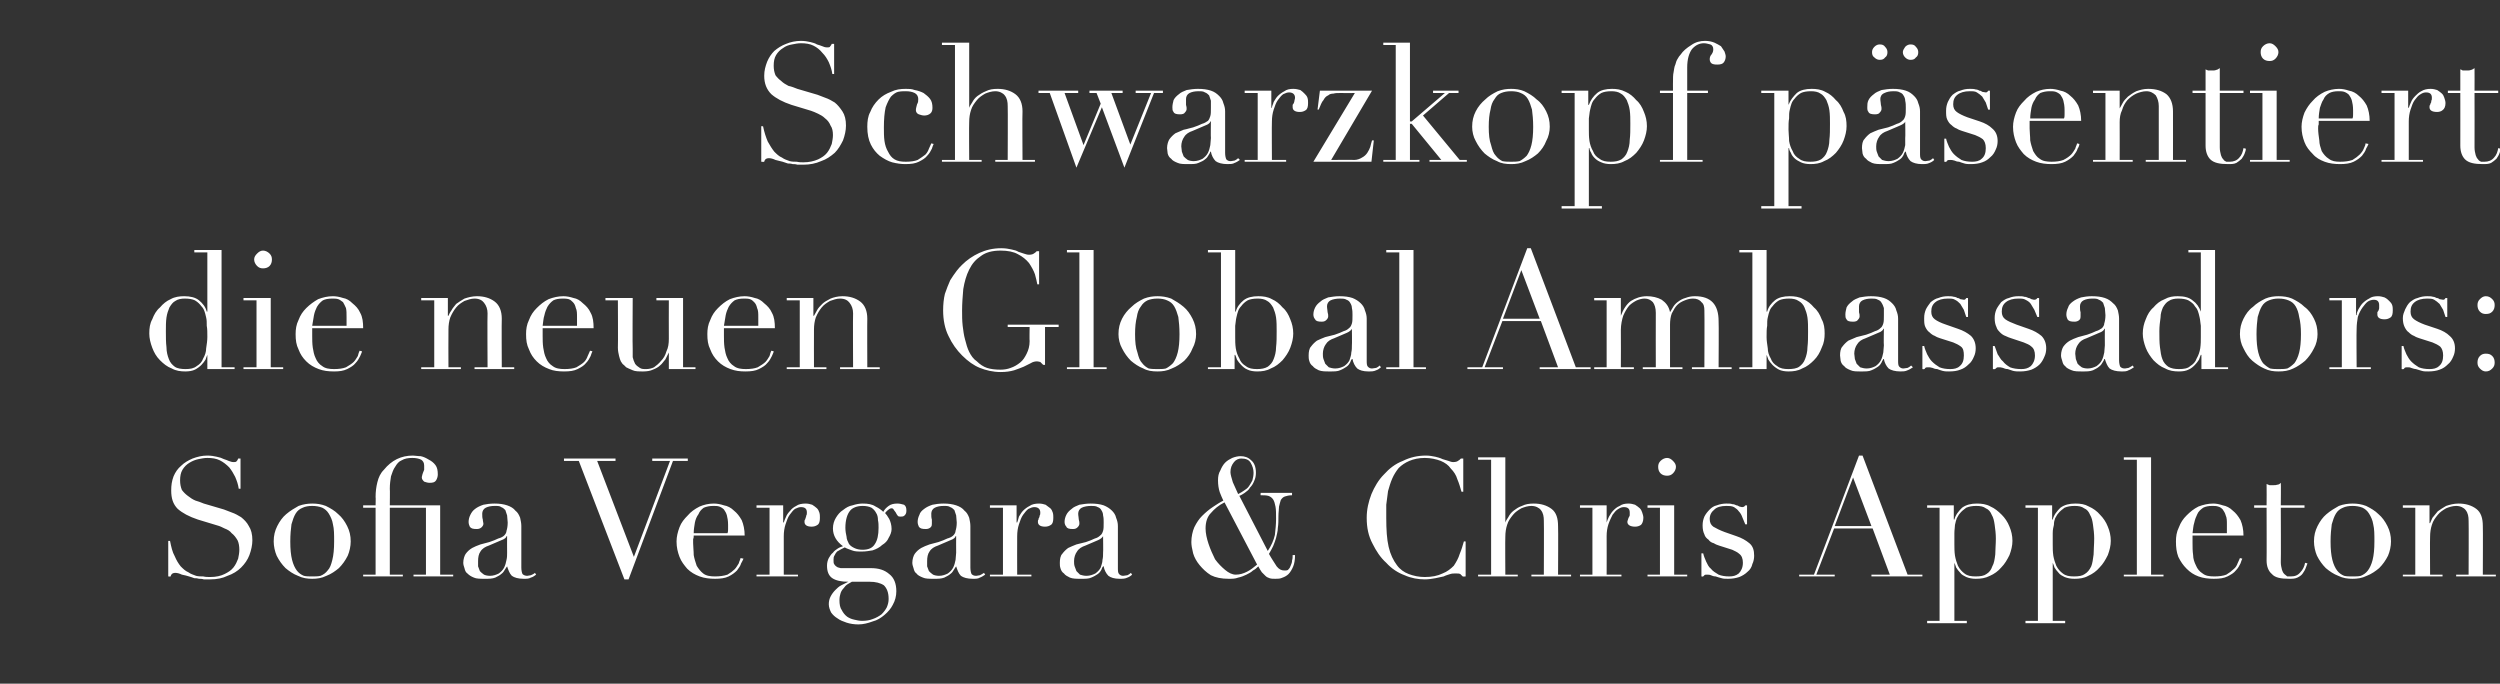 <?xml version="1.0" standalone="no"?><!DOCTYPE svg PUBLIC "-//W3C//DTD SVG 1.1//EN" "http://www.w3.org/Graphics/SVG/1.1/DTD/svg11.dtd"><svg xmlns="http://www.w3.org/2000/svg" version="1.1" width="422px" height="115.4px" viewBox="0 -1 422 115.4" style="top:-1px"><rect x="0" y="-1" width="422" height="115.4" fill="#333333" stroke="none"/>  <desc>Schwarzkopf p sentiert die neuen Global Ambassadors: Sofia Vergara &amp; Chris Appleton</desc>  <defs/>  <g id="Polygon199939">    <path d="M 28.4 90.3 C 28.4 90.3 28.66 90.33 28.7 90.3 C 28.9 91.3 29.1 92.2 29.5 92.9 C 29.8 93.6 30.1 94.1 30.5 94.6 C 30.9 95 31.3 95.4 31.8 95.6 C 32.2 95.9 32.6 96 33.1 96.2 C 33.5 96.3 33.9 96.3 34.3 96.3 C 34.7 96.4 35.1 96.4 35.5 96.4 C 36.5 96.4 37.3 96.2 37.9 95.9 C 38.5 95.6 39 95.3 39.4 94.8 C 39.8 94.3 40 93.8 40.2 93.3 C 40.3 92.8 40.4 92.3 40.4 91.8 C 40.4 91.2 40.3 90.6 40.1 90.2 C 39.8 89.7 39.5 89.3 39.1 89 C 38.8 88.6 38.4 88.4 37.9 88.2 C 37.5 88 37.1 87.8 36.7 87.7 C 36.7 87.7 33.4 86.7 33.4 86.7 C 31.9 86.2 30.8 85.6 30 84.9 C 29.2 84.1 28.9 83.1 28.9 81.8 C 28.9 80.9 29 80.2 29.3 79.4 C 29.6 78.7 30 78.1 30.6 77.6 C 31.1 77.1 31.8 76.7 32.5 76.4 C 33.3 76.1 34.1 75.9 35 75.9 C 35.6 75.9 36.2 76 36.6 76.1 C 37.1 76.2 37.4 76.3 37.8 76.5 C 38.1 76.6 38.4 76.7 38.6 76.8 C 38.9 76.9 39.1 77 39.4 77 C 39.6 77 39.8 77 39.9 76.9 C 40 76.8 40.1 76.7 40.2 76.4 C 40.22 76.41 40.6 76.4 40.6 76.4 L 40.6 81.5 C 40.6 81.5 40.28 81.48 40.3 81.5 C 40.2 80.8 40 80.2 39.7 79.5 C 39.4 78.9 39.1 78.4 38.7 77.9 C 38.2 77.4 37.7 77 37.1 76.7 C 36.5 76.4 35.8 76.3 35 76.3 C 34.5 76.3 34 76.4 33.5 76.5 C 33 76.6 32.5 76.8 32 77.1 C 31.5 77.4 31.1 77.8 30.8 78.3 C 30.5 78.8 30.4 79.4 30.4 80.1 C 30.4 80.7 30.5 81.2 30.7 81.7 C 31 82.1 31.3 82.4 31.7 82.7 C 32.1 83 32.5 83.3 33 83.5 C 33.4 83.6 33.9 83.8 34.4 84 C 34.4 84 37.8 85 37.8 85 C 38.1 85.1 38.6 85.3 39.1 85.5 C 39.7 85.7 40.2 86 40.7 86.3 C 41.2 86.7 41.7 87.2 42 87.8 C 42.4 88.4 42.6 89.2 42.6 90.2 C 42.6 91 42.4 91.9 42.1 92.7 C 41.8 93.5 41.3 94.2 40.7 94.8 C 40.1 95.4 39.3 95.9 38.4 96.2 C 37.6 96.6 36.6 96.8 35.5 96.8 C 35.1 96.8 34.7 96.8 34.4 96.8 C 34.1 96.7 33.8 96.7 33.6 96.7 C 33.3 96.6 33.1 96.6 32.8 96.6 C 32.5 96.5 32.3 96.4 31.9 96.3 C 31.6 96.2 31.2 96.1 30.7 96 C 30.3 95.8 29.9 95.7 29.6 95.7 C 29.3 95.7 29.1 95.8 29 95.9 C 28.9 96 28.8 96.2 28.8 96.3 C 28.77 96.35 28.4 96.3 28.4 96.3 L 28.4 90.3 Z M 49 90.4 C 49 91.7 49.1 92.7 49.3 93.5 C 49.5 94.3 49.8 94.9 50.1 95.3 C 50.4 95.7 50.8 96 51.3 96.2 C 51.7 96.3 52.2 96.3 52.7 96.3 C 53.2 96.3 53.7 96.3 54.1 96.2 C 54.6 96 55 95.7 55.3 95.3 C 55.7 94.9 55.9 94.3 56.1 93.5 C 56.3 92.7 56.4 91.7 56.4 90.4 C 56.4 89.2 56.4 88.3 56.2 87.5 C 56.1 86.8 55.8 86.2 55.5 85.7 C 55.2 85.2 54.8 84.9 54.4 84.7 C 53.9 84.5 53.3 84.4 52.7 84.4 C 52.1 84.4 51.5 84.5 51.1 84.7 C 50.6 84.9 50.2 85.2 49.9 85.7 C 49.6 86.2 49.4 86.8 49.2 87.5 C 49.1 88.3 49 89.2 49 90.4 Z M 46.2 90.4 C 46.2 89.4 46.4 88.6 46.8 87.8 C 47.2 87 47.7 86.3 48.3 85.8 C 49 85.2 49.7 84.8 50.4 84.4 C 51.2 84.1 52 84 52.7 84 C 53.5 84 54.2 84.1 55 84.4 C 55.8 84.8 56.5 85.2 57.1 85.8 C 57.7 86.3 58.2 87 58.6 87.8 C 59 88.6 59.2 89.4 59.2 90.4 C 59.2 91.2 59 92.1 58.7 92.8 C 58.3 93.6 57.8 94.3 57.2 94.9 C 56.6 95.4 55.9 95.9 55.1 96.2 C 54.3 96.6 53.5 96.7 52.7 96.7 C 51.9 96.7 51.1 96.6 50.3 96.2 C 49.5 95.9 48.8 95.4 48.2 94.9 C 47.6 94.3 47.1 93.6 46.7 92.8 C 46.4 92.1 46.2 91.2 46.2 90.4 Z M 61.3 84.3 L 63.4 84.3 C 63.4 84.3 63.44 82.85 63.4 82.9 C 63.4 82 63.5 81.2 63.7 80.4 C 63.9 79.6 64.2 78.9 64.8 78.3 C 66.1 76.7 67.7 75.9 69.7 75.9 C 70 75.9 70.5 76 71 76 C 71.5 76.1 71.9 76.3 72.4 76.6 C 72.8 76.8 73.2 77.1 73.5 77.5 C 73.8 77.9 73.9 78.4 73.9 79.1 C 73.9 79.4 73.8 79.8 73.6 80.1 C 73.4 80.4 73.1 80.5 72.5 80.5 C 72.2 80.5 71.9 80.4 71.6 80.3 C 71.4 80.1 71.2 79.9 71.2 79.6 C 71.2 79.4 71.3 79.2 71.3 79.1 C 71.3 79 71.4 78.9 71.4 78.8 C 71.5 78.6 71.5 78.5 71.6 78.3 C 71.6 78.1 71.6 77.9 71.6 77.6 C 71.6 77.1 71.4 76.8 71.1 76.6 C 70.7 76.4 70.2 76.3 69.6 76.3 C 68.9 76.3 68.3 76.4 67.8 76.7 C 67.3 76.9 67 77.3 66.7 77.8 C 66.4 78.2 66.2 78.8 66 79.4 C 65.9 80 65.8 80.7 65.8 81.5 C 65.84 81.48 65.8 84.3 65.8 84.3 L 74.3 84.3 L 74.3 96 L 76.5 96 L 76.5 96.3 L 69.8 96.3 L 69.8 96 L 71.9 96 L 71.9 84.7 L 65.8 84.7 L 65.8 96 L 68 96 L 68 96.3 L 61.3 96.3 L 61.3 96 L 63.4 96 L 63.4 84.7 L 61.3 84.7 L 61.3 84.3 Z M 85.6 89.5 C 85.6 89.5 85.53 89.49 85.5 89.5 C 85.5 89.7 85.2 90 84.6 90.2 C 84.6 90.2 82.5 91.1 82.5 91.1 C 81.9 91.3 81.4 91.6 81.1 92.1 C 80.8 92.5 80.7 93.1 80.7 93.7 C 80.7 94 80.7 94.3 80.7 94.6 C 80.8 94.9 80.9 95.1 81 95.4 C 81.2 95.6 81.4 95.8 81.7 96 C 81.9 96.1 82.3 96.2 82.7 96.2 C 83.3 96.2 83.8 96 84.2 95.8 C 84.6 95.5 84.9 95.2 85.1 94.8 C 85.3 94.4 85.4 94 85.5 93.5 C 85.6 93.1 85.6 92.7 85.6 92.3 C 85.58 92.29 85.6 89.5 85.6 89.5 Z M 90.5 96 C 90.2 96.2 90 96.4 89.6 96.5 C 89.3 96.7 88.9 96.7 88.4 96.7 C 87.5 96.7 86.8 96.5 86.4 96.2 C 86 95.8 85.8 95.2 85.6 94.6 C 85.6 94.6 85.6 94.6 85.6 94.6 C 85.5 94.7 85.4 94.9 85.2 95.2 C 85.1 95.4 84.9 95.7 84.6 95.9 C 84.4 96.1 84 96.3 83.6 96.5 C 83.1 96.7 82.5 96.7 81.9 96.7 C 81.1 96.7 80.4 96.7 80 96.5 C 79.5 96.3 79.2 96.1 78.9 95.8 C 78.6 95.6 78.5 95.3 78.4 94.9 C 78.3 94.6 78.2 94.3 78.2 94 C 78.2 93.4 78.4 92.8 78.6 92.5 C 78.9 92.1 79.2 91.8 79.7 91.5 C 80.1 91.3 80.5 91.1 81.1 90.9 C 81.6 90.8 82.1 90.6 82.6 90.5 C 83.2 90.3 83.7 90.1 84.1 89.9 C 84.5 89.8 84.9 89.6 85.1 89.4 C 85.3 89.2 85.5 88.9 85.5 88.6 C 85.6 88.3 85.7 87.8 85.7 87.2 C 85.7 86.8 85.6 86.4 85.6 86 C 85.5 85.7 85.4 85.4 85.3 85.1 C 85.1 84.9 84.9 84.7 84.6 84.6 C 84.4 84.4 84 84.4 83.5 84.4 C 82.9 84.4 82.4 84.5 82 84.7 C 81.6 84.9 81.4 85.3 81.4 85.7 C 81.4 86.1 81.4 86.4 81.5 86.7 C 81.5 87 81.6 87.2 81.6 87.4 C 81.6 87.6 81.5 87.8 81.3 88 C 81.1 88.2 80.8 88.3 80.5 88.3 C 79.8 88.3 79.5 88.2 79.3 87.9 C 79.2 87.7 79.1 87.4 79.1 87.1 C 79.1 86.7 79.2 86.3 79.4 85.9 C 79.6 85.5 79.8 85.2 80.2 84.9 C 80.6 84.6 81 84.4 81.6 84.2 C 82.1 84.1 82.7 84 83.5 84 C 84.3 84 85 84.1 85.6 84.3 C 86.2 84.5 86.7 84.8 87 85.2 C 87.4 85.5 87.6 85.9 87.8 86.4 C 87.9 86.9 88 87.3 88 87.8 C 88 87.8 88 94.8 88 94.8 C 88 95.3 88.1 95.7 88.2 95.9 C 88.4 96.1 88.7 96.2 89 96.2 C 89.2 96.2 89.4 96.1 89.6 96.1 C 89.8 96 90.1 95.9 90.3 95.7 C 90.3 95.7 90.5 96 90.5 96 Z M 95.2 76.4 L 103.9 76.4 L 103.9 76.8 L 100.8 76.8 L 107 93 L 113.1 76.8 L 110.1 76.8 L 110.1 76.4 L 116.1 76.4 L 116.1 76.8 L 113.6 76.8 L 106.1 96.8 L 105.4 96.8 L 97.7 76.8 L 95.2 76.8 L 95.2 76.4 Z M 122.8 89 C 122.9 88.8 122.9 88.5 122.9 88.3 C 122.9 88.1 122.9 87.8 122.9 87.6 C 122.9 86.9 122.8 86.4 122.7 86 C 122.6 85.6 122.4 85.3 122.2 85 C 122 84.8 121.7 84.6 121.4 84.5 C 121.1 84.4 120.8 84.4 120.4 84.4 C 119.8 84.4 119.3 84.5 118.8 84.7 C 118.4 85 118.1 85.3 117.9 85.8 C 117.6 86.2 117.4 86.7 117.3 87.2 C 117.2 87.8 117.1 88.4 117.1 89 C 117.1 89 122.8 89 122.8 89 Z M 117.1 89.4 C 117.1 89.6 117.1 89.8 117 90 C 117 90.2 117 90.4 117 90.7 C 117 91.3 117.1 92 117.1 92.7 C 117.2 93.3 117.4 93.9 117.6 94.5 C 117.9 95 118.3 95.5 118.7 95.8 C 119.2 96.2 119.9 96.3 120.7 96.3 C 121.5 96.3 122.2 96.2 122.8 96 C 123.3 95.7 123.7 95.4 124 95.1 C 124.3 94.8 124.5 94.4 124.7 94.1 C 124.8 93.7 125 93.4 125 93.2 C 125 93.2 125.5 93.3 125.5 93.3 C 125.4 93.5 125.3 93.8 125.1 94.1 C 125 94.5 124.7 94.9 124.4 95.3 C 124 95.7 123.6 96 123 96.3 C 122.4 96.6 121.6 96.7 120.7 96.7 C 119.8 96.7 118.9 96.6 118.1 96.3 C 117.3 96 116.6 95.6 116 95 C 115.5 94.4 115 93.8 114.7 93 C 114.4 92.2 114.2 91.4 114.2 90.4 C 114.2 89.6 114.4 88.8 114.7 88 C 115 87.2 115.5 86.6 116.1 86 C 116.6 85.4 117.3 84.9 118.1 84.5 C 118.8 84.2 119.6 84 120.5 84 C 121 84 121.6 84.1 122.2 84.3 C 122.8 84.4 123.4 84.7 123.9 85.2 C 124.4 85.6 124.8 86.1 125.2 86.8 C 125.5 87.5 125.7 88.4 125.7 89.4 C 125.7 89.4 117.1 89.4 117.1 89.4 Z M 127.7 96 L 129.9 96 L 129.9 84.7 L 127.7 84.7 L 127.7 84.3 L 132.2 84.3 L 132.2 87.2 C 132.2 87.2 132.29 87.16 132.3 87.2 C 132.4 86.9 132.5 86.6 132.7 86.2 C 132.8 85.9 133.1 85.5 133.4 85.2 C 133.6 84.9 134 84.6 134.4 84.4 C 134.8 84.1 135.4 84 136 84 C 136.4 84 136.8 84.1 137.1 84.2 C 137.4 84.4 137.7 84.6 137.9 84.8 C 138.1 85 138.2 85.2 138.3 85.5 C 138.4 85.8 138.4 86.1 138.4 86.4 C 138.4 87 138.3 87.4 138 87.6 C 137.7 87.8 137.4 87.9 137 87.9 C 136.2 87.9 135.8 87.6 135.8 87.1 C 135.8 86.9 135.8 86.8 135.9 86.7 C 135.9 86.6 136 86.5 136 86.4 C 136 86.3 136.1 86.2 136.1 86 C 136.2 85.9 136.2 85.7 136.2 85.5 C 136.2 84.9 135.9 84.6 135.2 84.6 C 134.9 84.6 134.6 84.7 134.2 84.9 C 133.9 85.1 133.6 85.5 133.3 85.9 C 133 86.3 132.8 86.9 132.6 87.5 C 132.4 88.1 132.3 88.8 132.3 89.5 C 132.29 89.54 132.3 96 132.3 96 L 134.7 96 L 134.7 96.3 L 127.7 96.3 L 127.7 96 Z M 143.8 97.2 C 143.6 97.3 143.3 97.5 143.1 97.6 C 142.8 97.8 142.6 98 142.4 98.3 C 142.2 98.5 142 98.8 141.9 99.1 C 141.8 99.4 141.7 99.8 141.7 100.3 C 141.7 101 141.8 101.6 142.1 102 C 142.3 102.4 142.6 102.8 143 103.1 C 143.3 103.3 143.7 103.5 144.2 103.6 C 144.6 103.7 145.1 103.8 145.5 103.8 C 146.2 103.8 146.8 103.7 147.3 103.5 C 147.9 103.3 148.4 103 148.8 102.7 C 149.2 102.3 149.5 101.9 149.7 101.5 C 149.9 101 150 100.6 150 100.1 C 150 99 149.7 98.3 149.2 97.8 C 148.6 97.4 147.8 97.2 146.8 97.2 C 146.8 97.2 143.8 97.2 143.8 97.2 Z M 148.3 88.1 C 148.3 87.7 148.3 87.2 148.2 86.8 C 148.2 86.3 148.1 85.9 147.9 85.6 C 147.7 85.2 147.4 84.9 147.1 84.7 C 146.7 84.5 146.2 84.4 145.6 84.4 C 144.7 84.4 143.9 84.7 143.5 85.2 C 143 85.8 142.7 86.8 142.7 88.1 C 142.7 88.6 142.8 89.2 142.9 89.6 C 142.9 90 143.1 90.4 143.3 90.8 C 143.5 91.1 143.8 91.3 144.2 91.5 C 144.6 91.7 145.1 91.8 145.6 91.8 C 146.6 91.8 147.3 91.5 147.7 90.8 C 148.1 90.2 148.3 89.3 148.3 88.1 Z M 139.6 94.5 C 139.6 94 139.7 93.6 139.9 93.2 C 140.1 92.9 140.3 92.5 140.6 92.3 C 140.8 92 141.1 91.8 141.4 91.6 C 141.7 91.4 142 91.3 142.3 91.2 C 141.2 90.4 140.6 89.4 140.6 88.2 C 140.6 87.5 140.8 86.9 141.1 86.4 C 141.4 85.9 141.8 85.4 142.3 85.1 C 142.8 84.7 143.3 84.4 143.9 84.3 C 144.5 84.1 145.1 84 145.6 84 C 146.5 84 147.2 84.1 147.8 84.5 C 148.4 84.8 148.8 85.1 149.1 85.4 C 149.3 85 149.6 84.7 150 84.4 C 150.4 84.1 150.9 84 151.5 84 C 151.9 84 152.2 84.1 152.6 84.2 C 152.9 84.4 153 84.7 153 85.2 C 153 85.6 152.9 85.8 152.7 86 C 152.5 86.2 152.3 86.2 152.1 86.2 C 151.8 86.2 151.6 86.2 151.5 86 C 151.4 85.9 151.3 85.7 151.2 85.5 C 151.1 85.4 151 85.2 150.9 85.1 C 150.8 84.9 150.7 84.8 150.5 84.8 C 150.3 84.8 150.1 84.9 149.9 85.1 C 149.7 85.2 149.6 85.4 149.4 85.6 C 149.6 85.8 149.8 86.1 150.1 86.6 C 150.3 87 150.5 87.6 150.5 88.3 C 150.5 88.8 150.3 89.3 150 89.8 C 149.8 90.3 149.4 90.7 148.9 91 C 148.5 91.4 147.9 91.7 147.3 91.9 C 146.7 92 146.1 92.1 145.5 92.1 C 144.8 92.1 144.3 92.1 143.8 91.9 C 143.3 91.7 142.9 91.6 142.6 91.4 C 142.4 91.5 142.2 91.6 142 91.7 C 141.8 91.8 141.5 92 141.3 92.1 C 141.1 92.3 141 92.5 140.9 92.7 C 140.7 93 140.7 93.2 140.7 93.5 C 140.7 93.8 140.7 94.1 140.8 94.2 C 140.9 94.4 141.1 94.6 141.3 94.7 C 141.4 94.8 141.6 94.8 141.9 94.9 C 142.1 94.9 142.3 94.9 142.6 94.9 C 142.6 94.9 147 94.9 147 94.9 C 148.3 94.9 149.3 95.2 150.1 95.9 C 150.9 96.5 151.3 97.5 151.3 98.8 C 151.3 99.6 151.1 100.4 150.7 101.1 C 150.4 101.7 149.9 102.3 149.3 102.8 C 148.7 103.3 148.1 103.7 147.3 103.9 C 146.5 104.2 145.7 104.4 144.9 104.4 C 144.2 104.4 143.5 104.3 142.9 104.1 C 142.3 103.9 141.8 103.7 141.4 103.4 C 140.9 103.1 140.6 102.8 140.3 102.4 C 140.1 102 139.9 101.5 139.9 101 C 139.9 100.5 140 100.1 140.2 99.7 C 140.4 99.3 140.7 98.9 141 98.6 C 141.3 98.3 141.6 98 142 97.8 C 142.4 97.6 142.8 97.4 143.2 97.2 C 143.2 97.2 143.2 97.2 143.2 97.2 C 142 97.2 141.1 97 140.5 96.6 C 139.9 96.2 139.6 95.5 139.6 94.5 Z M 161.4 89.5 C 161.4 89.5 161.32 89.49 161.3 89.5 C 161.3 89.7 161 90 160.4 90.2 C 160.4 90.2 158.3 91.1 158.3 91.1 C 157.7 91.3 157.2 91.6 156.9 92.1 C 156.6 92.5 156.5 93.1 156.5 93.7 C 156.5 94 156.5 94.3 156.5 94.6 C 156.6 94.9 156.7 95.1 156.8 95.4 C 157 95.6 157.2 95.8 157.5 96 C 157.7 96.1 158.1 96.2 158.5 96.2 C 159.1 96.2 159.6 96 160 95.8 C 160.4 95.5 160.7 95.2 160.9 94.8 C 161.1 94.4 161.2 94 161.3 93.5 C 161.3 93.1 161.4 92.7 161.4 92.3 C 161.38 92.29 161.4 89.5 161.4 89.5 Z M 166.3 96 C 166 96.2 165.7 96.4 165.4 96.5 C 165.1 96.7 164.7 96.7 164.2 96.7 C 163.3 96.7 162.6 96.5 162.2 96.2 C 161.8 95.8 161.6 95.2 161.4 94.6 C 161.4 94.6 161.4 94.6 161.4 94.6 C 161.3 94.7 161.2 94.9 161 95.2 C 160.9 95.4 160.7 95.7 160.4 95.9 C 160.2 96.1 159.8 96.3 159.4 96.5 C 158.9 96.7 158.3 96.7 157.7 96.7 C 156.9 96.7 156.2 96.7 155.8 96.5 C 155.3 96.3 154.9 96.1 154.7 95.8 C 154.4 95.6 154.3 95.3 154.2 94.9 C 154.1 94.6 154 94.3 154 94 C 154 93.4 154.2 92.8 154.4 92.5 C 154.7 92.1 155 91.8 155.5 91.5 C 155.9 91.3 156.3 91.1 156.9 90.9 C 157.4 90.8 157.9 90.6 158.4 90.5 C 159 90.3 159.5 90.1 159.9 89.9 C 160.3 89.8 160.7 89.6 160.9 89.4 C 161.1 89.2 161.3 88.9 161.3 88.6 C 161.4 88.3 161.5 87.8 161.5 87.2 C 161.5 86.8 161.4 86.4 161.4 86 C 161.3 85.7 161.2 85.4 161.1 85.1 C 160.9 84.9 160.7 84.7 160.4 84.6 C 160.1 84.4 159.8 84.4 159.3 84.4 C 158.7 84.4 158.2 84.5 157.8 84.7 C 157.4 84.9 157.2 85.3 157.2 85.7 C 157.2 86.1 157.2 86.4 157.3 86.7 C 157.3 87 157.3 87.2 157.3 87.4 C 157.3 87.6 157.3 87.8 157.1 88 C 156.9 88.2 156.6 88.3 156.3 88.3 C 155.6 88.3 155.3 88.2 155.1 87.9 C 155 87.7 154.9 87.4 154.9 87.1 C 154.9 86.7 155 86.3 155.2 85.9 C 155.3 85.5 155.6 85.2 156 84.9 C 156.4 84.6 156.8 84.4 157.4 84.2 C 157.9 84.1 158.5 84 159.3 84 C 160.1 84 160.8 84.1 161.4 84.3 C 162 84.5 162.5 84.8 162.8 85.2 C 163.2 85.5 163.4 85.9 163.6 86.4 C 163.7 86.9 163.8 87.3 163.8 87.8 C 163.8 87.8 163.8 94.8 163.8 94.8 C 163.8 95.3 163.9 95.7 164 95.9 C 164.2 96.1 164.4 96.2 164.8 96.2 C 165 96.2 165.2 96.1 165.4 96.1 C 165.6 96 165.8 95.9 166.1 95.7 C 166.1 95.7 166.3 96 166.3 96 Z M 167.1 96 L 169.3 96 L 169.3 84.7 L 167.1 84.7 L 167.1 84.3 L 171.6 84.3 L 171.6 87.2 C 171.6 87.2 171.68 87.16 171.7 87.2 C 171.8 86.9 171.9 86.6 172 86.2 C 172.2 85.9 172.4 85.5 172.7 85.2 C 173 84.9 173.4 84.6 173.8 84.4 C 174.2 84.1 174.8 84 175.4 84 C 175.8 84 176.2 84.1 176.5 84.2 C 176.8 84.4 177 84.6 177.3 84.8 C 177.5 85 177.6 85.2 177.7 85.5 C 177.8 85.8 177.8 86.1 177.8 86.4 C 177.8 87 177.7 87.4 177.4 87.6 C 177.1 87.8 176.8 87.9 176.4 87.9 C 175.6 87.9 175.2 87.6 175.2 87.1 C 175.2 86.9 175.2 86.8 175.3 86.7 C 175.3 86.6 175.3 86.5 175.4 86.4 C 175.4 86.3 175.5 86.2 175.5 86 C 175.6 85.9 175.6 85.7 175.6 85.5 C 175.6 84.9 175.2 84.6 174.6 84.6 C 174.3 84.6 174 84.7 173.6 84.9 C 173.3 85.1 173 85.5 172.7 85.9 C 172.4 86.3 172.2 86.9 172 87.5 C 171.8 88.1 171.7 88.8 171.7 89.5 C 171.68 89.54 171.7 96 171.7 96 L 174.1 96 L 174.1 96.3 L 167.1 96.3 L 167.1 96 Z M 186.2 89.5 C 186.2 89.5 186.19 89.49 186.2 89.5 C 186.1 89.7 185.8 90 185.3 90.2 C 185.3 90.2 183.2 91.1 183.2 91.1 C 182.6 91.3 182.1 91.6 181.8 92.1 C 181.5 92.5 181.3 93.1 181.3 93.7 C 181.3 94 181.3 94.3 181.4 94.6 C 181.5 94.9 181.6 95.1 181.7 95.4 C 181.9 95.6 182.1 95.8 182.3 96 C 182.6 96.1 183 96.2 183.4 96.2 C 184 96.2 184.5 96 184.9 95.8 C 185.3 95.5 185.6 95.2 185.8 94.8 C 185.9 94.4 186.1 94 186.1 93.5 C 186.2 93.1 186.2 92.7 186.2 92.3 C 186.24 92.29 186.2 89.5 186.2 89.5 Z M 191.1 96 C 190.9 96.2 190.6 96.4 190.3 96.5 C 189.9 96.7 189.5 96.7 189 96.7 C 188.1 96.7 187.5 96.5 187.1 96.2 C 186.7 95.8 186.4 95.2 186.3 94.6 C 186.3 94.6 186.2 94.6 186.2 94.6 C 186.1 94.7 186 94.9 185.9 95.2 C 185.8 95.4 185.6 95.7 185.3 95.9 C 185 96.1 184.7 96.3 184.2 96.5 C 183.8 96.7 183.2 96.7 182.5 96.7 C 181.7 96.7 181.1 96.7 180.6 96.5 C 180.2 96.3 179.8 96.1 179.6 95.8 C 179.3 95.6 179.1 95.3 179 94.9 C 178.9 94.6 178.9 94.3 178.9 94 C 178.9 93.4 179 92.8 179.3 92.5 C 179.6 92.1 179.9 91.8 180.3 91.5 C 180.7 91.3 181.2 91.1 181.7 90.9 C 182.2 90.8 182.8 90.6 183.3 90.5 C 183.9 90.3 184.4 90.1 184.8 89.9 C 185.2 89.8 185.5 89.6 185.7 89.4 C 186 89.2 186.1 88.9 186.2 88.6 C 186.3 88.3 186.3 87.8 186.3 87.2 C 186.3 86.8 186.3 86.4 186.2 86 C 186.2 85.7 186.1 85.4 185.9 85.1 C 185.8 84.9 185.6 84.7 185.3 84.6 C 185 84.4 184.6 84.4 184.2 84.4 C 183.6 84.4 183 84.5 182.6 84.7 C 182.2 84.9 182 85.3 182 85.7 C 182 86.1 182.1 86.4 182.1 86.7 C 182.2 87 182.2 87.2 182.2 87.4 C 182.2 87.6 182.1 87.8 181.9 88 C 181.7 88.2 181.5 88.3 181.1 88.3 C 180.5 88.3 180.1 88.2 180 87.9 C 179.8 87.7 179.7 87.4 179.7 87.1 C 179.7 86.7 179.8 86.3 180 85.9 C 180.2 85.5 180.5 85.2 180.9 84.9 C 181.2 84.6 181.7 84.4 182.2 84.2 C 182.8 84.1 183.4 84 184.1 84 C 185 84 185.7 84.1 186.3 84.3 C 186.8 84.5 187.3 84.8 187.7 85.2 C 188 85.5 188.3 85.9 188.4 86.4 C 188.6 86.9 188.7 87.3 188.7 87.8 C 188.7 87.8 188.7 94.8 188.7 94.8 C 188.7 95.3 188.7 95.7 188.9 95.9 C 189.1 96.1 189.3 96.2 189.6 96.2 C 189.8 96.2 190.1 96.1 190.3 96.1 C 190.5 96 190.7 95.9 190.9 95.7 C 190.9 95.7 191.1 96 191.1 96 Z M 207.7 78.7 C 207.7 79.1 207.9 79.7 208.1 80.4 C 208.4 81.1 208.7 81.7 209 82.4 C 209.4 82.2 209.7 82 210 81.8 C 210.3 81.6 210.6 81.4 210.8 81.1 C 211 80.8 211.2 80.5 211.4 80.1 C 211.5 79.7 211.6 79.3 211.6 78.8 C 211.6 78.2 211.4 77.6 211.1 77.1 C 210.8 76.6 210.3 76.4 209.5 76.4 C 209.1 76.4 208.6 76.6 208.3 77 C 207.9 77.5 207.7 78 207.7 78.7 Z M 206.7 83.8 C 205.7 84.3 205 84.9 204.4 85.6 C 203.8 86.2 203.5 87.1 203.5 88.2 C 203.5 89 203.7 89.9 204 90.8 C 204.3 91.7 204.7 92.6 205.1 93.4 C 205.6 94.1 206.2 94.7 206.8 95.2 C 207.4 95.7 208 96 208.6 96 C 209.3 96 209.9 95.8 210.5 95.5 C 211.1 95.2 211.6 94.8 212.2 94.3 C 212.2 94.3 206.7 83.8 206.7 83.8 Z M 214 92 C 214.6 91.1 215 90.2 215.2 89.3 C 215.3 88.4 215.4 87.5 215.4 86.6 C 215.4 85.7 215.4 85 215.3 84.5 C 215.2 84 215.1 83.6 214.9 83.3 C 214.7 83 214.4 82.8 214.1 82.7 C 213.7 82.6 213.3 82.6 212.8 82.6 C 212.76 82.6 212.8 82.2 212.8 82.2 L 218.1 82.2 C 218.1 82.2 218.08 82.6 218.1 82.6 C 217.6 82.6 217.2 82.7 216.9 82.8 C 216.6 82.9 216.4 83.1 216.2 83.4 C 216.1 83.7 216 84.1 215.9 84.5 C 215.9 84.9 215.8 85.5 215.8 86.1 C 215.8 86.8 215.8 87.5 215.7 88.1 C 215.7 88.7 215.5 89.3 215.4 89.8 C 215.3 90.2 215.1 90.7 214.9 91.2 C 214.7 91.6 214.5 92 214.2 92.5 C 214.7 93.4 215.2 94.1 215.5 94.6 C 215.9 95.1 216.3 95.3 216.8 95.3 C 217.1 95.3 217.4 95.3 217.5 95.1 C 217.7 94.9 217.8 94.7 217.9 94.4 C 218 94.2 218.1 93.9 218.1 93.6 C 218.2 93.3 218.2 93 218.2 92.7 C 218.2 92.7 218.6 92.7 218.6 92.7 C 218.6 93.5 218.5 94.1 218.3 94.6 C 218.1 95.1 217.8 95.6 217.5 95.9 C 217.2 96.2 216.8 96.4 216.5 96.5 C 216.1 96.7 215.7 96.7 215.3 96.7 C 214.9 96.7 214.6 96.7 214.3 96.6 C 214 96.5 213.8 96.4 213.6 96.2 C 213.4 96 213.2 95.8 213 95.6 C 212.8 95.3 212.6 95 212.4 94.6 C 212.1 94.9 211.9 95.1 211.5 95.3 C 211.2 95.6 210.8 95.8 210.4 96 C 210 96.2 209.5 96.4 209 96.5 C 208.5 96.7 208 96.7 207.4 96.7 C 206.2 96.7 205.2 96.5 204.4 96.1 C 203.6 95.6 203 95 202.5 94.4 C 202 93.8 201.6 93.1 201.4 92.4 C 201.2 91.6 201.1 91 201.1 90.5 C 201.1 89.6 201.3 88.7 201.6 88 C 202 87.2 202.4 86.6 202.9 86.1 C 203.5 85.5 204.1 85 204.7 84.6 C 205.3 84.2 205.9 83.8 206.5 83.5 C 206.3 83.1 206.1 82.6 205.9 82.1 C 205.7 81.5 205.6 80.8 205.6 80.1 C 205.6 79.4 205.7 78.9 206 78.4 C 206.2 77.9 206.5 77.4 206.8 77.1 C 207.2 76.7 207.6 76.5 208 76.3 C 208.5 76.1 209 76 209.4 76 C 210.1 76 210.7 76.2 211.2 76.7 C 211.7 77.1 212 77.8 212 78.8 C 212 79.3 211.9 79.8 211.7 80.2 C 211.5 80.7 211.3 81 211 81.3 C 210.8 81.7 210.5 81.9 210.1 82.2 C 209.8 82.4 209.5 82.6 209.2 82.7 C 209.2 82.7 214 92 214 92 Z M 247.4 96.3 C 247.4 96.3 246.95 96.35 246.9 96.3 C 246.8 96.2 246.7 96.1 246.5 95.9 C 246.3 95.8 246.1 95.8 245.7 95.8 C 245.4 95.8 245.1 95.8 244.8 95.9 C 244.5 96 244.1 96.1 243.7 96.3 C 243.3 96.4 242.8 96.5 242.3 96.6 C 241.7 96.7 241.2 96.8 240.5 96.8 C 239.4 96.8 238.2 96.6 237.1 96.1 C 236 95.7 234.9 95 234 94 C 233 93.1 232.3 92 231.7 90.8 C 231 89.5 230.7 88.1 230.7 86.4 C 230.7 85 231 83.7 231.5 82.4 C 232 81.2 232.7 80 233.6 79.1 C 234.5 78.1 235.5 77.3 236.8 76.8 C 238 76.2 239.3 75.9 240.7 75.9 C 241.3 75.9 241.8 76 242.3 76.1 C 242.7 76.2 243.1 76.3 243.5 76.5 C 243.8 76.6 244.2 76.7 244.5 76.8 C 244.8 76.9 245 77 245.3 77 C 245.7 77 246 76.9 246.1 76.8 C 246.3 76.7 246.4 76.6 246.6 76.4 C 246.55 76.41 247 76.4 247 76.4 L 247 82 C 247 82 246.67 82.01 246.7 82 C 246.5 81.3 246.3 80.6 246 79.9 C 245.8 79.2 245.4 78.6 244.9 78.1 C 244.5 77.5 243.9 77.1 243.2 76.8 C 242.4 76.5 241.5 76.3 240.5 76.3 C 239.5 76.3 238.6 76.5 237.9 76.8 C 237.2 77.1 236.6 77.5 236.1 78 C 235.7 78.5 235.3 79.1 235 79.8 C 234.7 80.5 234.5 81.2 234.3 81.9 C 234.2 82.7 234.1 83.5 234 84.2 C 234 85 234 85.7 234 86.4 C 234 88.4 234.1 90 234.4 91.3 C 234.7 92.6 235.2 93.6 235.8 94.4 C 236.3 95.1 237 95.6 237.8 95.9 C 238.6 96.2 239.5 96.4 240.5 96.4 C 241.7 96.4 242.7 96.2 243.5 95.8 C 244.3 95.5 244.9 95 245.4 94.5 C 245.8 93.9 246.2 93.2 246.4 92.5 C 246.7 91.8 246.9 91.1 247.1 90.4 C 247.06 90.38 247.4 90.4 247.4 90.4 L 247.4 96.3 Z M 249.5 96 L 251.7 96 L 251.7 76.6 L 249.5 76.6 L 249.5 76.2 L 254.1 76.2 L 254.1 87.2 C 254.1 87.2 254.11 87.16 254.1 87.2 C 254.2 86.9 254.4 86.6 254.6 86.3 C 254.8 85.9 255.1 85.5 255.5 85.2 C 255.9 84.9 256.3 84.6 256.9 84.4 C 257.5 84.1 258.1 84 258.9 84 C 260.1 84 261.1 84.3 261.9 84.9 C 262.7 85.5 263 86.5 263 87.8 C 263.05 87.78 263 96 263 96 L 265.2 96 L 265.2 96.3 L 258.5 96.3 L 258.5 96 L 260.6 96 C 260.6 96 260.64 86.91 260.6 86.9 C 260.6 86.2 260.5 85.6 260.1 85.1 C 259.8 84.7 259.2 84.4 258.5 84.4 C 257.9 84.4 257.3 84.6 256.8 84.8 C 256.3 85.1 255.8 85.4 255.4 85.9 C 255 86.4 254.6 86.9 254.4 87.6 C 254.2 88.2 254.1 88.9 254.1 89.6 C 254.06 89.63 254.1 96 254.1 96 L 256.2 96 L 256.2 96.3 L 249.5 96.3 L 249.5 96 Z M 266.7 96 L 268.8 96 L 268.8 84.7 L 266.7 84.7 L 266.7 84.3 L 271.2 84.3 L 271.2 87.2 C 271.2 87.2 271.22 87.16 271.2 87.2 C 271.3 86.9 271.4 86.6 271.6 86.2 C 271.8 85.9 272 85.5 272.3 85.2 C 272.6 84.9 272.9 84.6 273.4 84.4 C 273.8 84.1 274.3 84 274.9 84 C 275.3 84 275.7 84.1 276 84.2 C 276.3 84.4 276.6 84.6 276.8 84.8 C 277 85 277.1 85.2 277.2 85.5 C 277.3 85.8 277.4 86.1 277.4 86.4 C 277.4 87 277.2 87.4 277 87.6 C 276.7 87.8 276.4 87.9 276 87.9 C 275.2 87.9 274.7 87.6 274.7 87.1 C 274.7 86.9 274.8 86.8 274.8 86.7 C 274.8 86.6 274.9 86.5 274.9 86.4 C 275 86.3 275 86.2 275.1 86 C 275.1 85.9 275.1 85.7 275.1 85.5 C 275.1 84.9 274.8 84.6 274.1 84.6 C 273.8 84.6 273.5 84.7 273.2 84.9 C 272.8 85.1 272.5 85.5 272.2 85.9 C 272 86.3 271.7 86.9 271.5 87.5 C 271.3 88.1 271.2 88.8 271.2 89.5 C 271.22 89.54 271.2 96 271.2 96 L 273.7 96 L 273.7 96.3 L 266.7 96.3 L 266.7 96 Z M 279.9 77.8 C 279.9 77.4 280 77.1 280.3 76.8 C 280.6 76.5 281 76.3 281.4 76.3 C 281.8 76.3 282.1 76.5 282.4 76.8 C 282.7 77.1 282.9 77.4 282.9 77.8 C 282.9 78.2 282.7 78.6 282.4 78.9 C 282.1 79.2 281.8 79.3 281.4 79.3 C 281 79.3 280.6 79.2 280.3 78.9 C 280 78.6 279.9 78.2 279.9 77.8 Z M 278.1 96 L 280.2 96 L 280.2 84.7 L 278.1 84.7 L 278.1 84.3 L 282.6 84.3 L 282.6 96 L 284.8 96 L 284.8 96.3 L 278.1 96.3 L 278.1 96 Z M 287.2 92.4 C 287.2 92.4 287.46 92.43 287.5 92.4 C 287.6 92.9 287.8 93.3 288 93.8 C 288.2 94.2 288.4 94.7 288.8 95 C 289.1 95.4 289.6 95.7 290.1 96 C 290.6 96.2 291.2 96.3 291.9 96.3 C 292.5 96.3 293 96.2 293.5 95.8 C 293.9 95.4 294.2 94.8 294.2 94 C 294.2 93.3 294 92.8 293.6 92.5 C 293.3 92.2 292.8 92 292.4 91.8 C 292.4 91.8 290.2 91.1 290.2 91.1 C 289.9 91 289.6 90.9 289.3 90.7 C 288.9 90.6 288.6 90.4 288.4 90.1 C 288.1 89.9 287.8 89.6 287.7 89.2 C 287.5 88.8 287.4 88.3 287.4 87.7 C 287.4 87.1 287.5 86.7 287.7 86.2 C 287.9 85.8 288.2 85.4 288.6 85 C 288.9 84.7 289.3 84.4 289.8 84.3 C 290.3 84.1 290.9 84 291.4 84 C 291.8 84 292.2 84 292.4 84.1 C 292.7 84.1 292.9 84.2 293.1 84.3 C 293.3 84.3 293.4 84.4 293.6 84.5 C 293.7 84.5 293.9 84.6 294.1 84.6 C 294.3 84.6 294.5 84.5 294.6 84.3 C 294.57 84.34 294.9 84.3 294.9 84.3 L 294.9 87.5 C 294.9 87.5 294.57 87.53 294.6 87.5 C 294.4 87.1 294.3 86.7 294.1 86.3 C 294 86 293.8 85.6 293.5 85.3 C 293.3 85 293 84.8 292.7 84.6 C 292.3 84.4 291.9 84.4 291.4 84.4 C 290.5 84.4 289.8 84.6 289.4 85 C 288.9 85.4 288.6 85.9 288.6 86.6 C 288.6 87.2 288.8 87.6 289.2 87.9 C 289.7 88.2 290.3 88.5 291.1 88.8 C 291.1 88.8 293.1 89.5 293.1 89.5 C 294 89.8 294.7 90.2 295.3 90.7 C 295.9 91.2 296.1 91.9 296.1 92.8 C 296.1 93.3 296 93.8 295.8 94.2 C 295.7 94.7 295.4 95.2 295 95.5 C 294.6 95.9 294.1 96.2 293.6 96.4 C 293 96.6 292.4 96.7 291.7 96.7 C 291.3 96.7 290.9 96.7 290.6 96.6 C 290.2 96.5 289.9 96.4 289.6 96.3 C 289.3 96.3 289 96.2 288.8 96.1 C 288.6 96 288.3 96 288.1 96 C 287.9 96 287.8 96 287.7 96.1 C 287.6 96.2 287.5 96.3 287.5 96.3 C 287.46 96.35 287.2 96.3 287.2 96.3 L 287.2 92.4 Z M 312.8 79.6 L 309.7 87.8 L 315.9 87.8 L 312.8 79.6 Z M 303.7 96 L 306.2 96 L 313.8 75.9 L 314.4 75.9 L 322 96 L 324.5 96 L 324.5 96.3 L 315.9 96.3 L 315.9 96 L 319 96 L 316.1 88.2 L 309.6 88.2 L 306.6 96 L 309.7 96 L 309.7 96.3 L 303.7 96.3 L 303.7 96 Z M 336.9 89.9 C 336.9 89.1 336.8 88.3 336.7 87.6 C 336.6 86.9 336.5 86.4 336.2 85.9 C 336 85.4 335.7 85 335.2 84.8 C 334.8 84.5 334.3 84.4 333.6 84.4 C 332.9 84.4 332.4 84.5 331.9 84.7 C 331.5 85 331.1 85.3 330.8 85.7 C 330.6 85.9 330.5 86.2 330.3 86.5 C 330.2 86.8 330.1 87.1 330 87.6 C 330 88 329.9 88.4 329.9 89 C 329.9 89.5 329.9 90.1 329.9 90.9 C 329.9 91.5 329.9 92.1 330 92.8 C 330.1 93.4 330.3 94 330.5 94.5 C 330.8 95.1 331.2 95.5 331.6 95.8 C 332.1 96.2 332.7 96.3 333.5 96.3 C 334.3 96.3 334.9 96.2 335.3 95.9 C 335.8 95.6 336.1 95.2 336.3 94.6 C 336.6 94.1 336.7 93.4 336.8 92.6 C 336.8 91.8 336.9 90.9 336.9 89.9 Z M 325.3 103.8 L 327.4 103.8 L 327.4 84.7 L 325.3 84.7 L 325.3 84.3 L 329.8 84.3 L 329.8 86.7 C 329.8 86.7 329.85 86.69 329.9 86.7 C 330.1 85.9 330.6 85.3 331.2 84.7 C 331.9 84.2 332.7 84 333.7 84 C 334.5 84 335.3 84.1 336 84.5 C 336.7 84.8 337.3 85.3 337.9 85.9 C 338.4 86.4 338.9 87.1 339.2 87.9 C 339.5 88.6 339.7 89.4 339.7 90.3 C 339.7 91.1 339.5 91.9 339.2 92.7 C 338.8 93.5 338.4 94.2 337.8 94.8 C 337.3 95.4 336.6 95.9 335.9 96.2 C 335.1 96.6 334.4 96.7 333.5 96.7 C 332.9 96.7 332.4 96.6 331.9 96.4 C 331.5 96.2 331.1 96 330.9 95.7 C 330.6 95.4 330.4 95.1 330.2 94.8 C 330.1 94.5 330 94.2 329.9 94 C 329.91 94.02 329.9 94 329.9 94 L 329.9 103.8 L 332 103.8 L 332 104.2 L 325.3 104.2 L 325.3 103.8 Z M 353.5 89.9 C 353.5 89.1 353.4 88.3 353.3 87.6 C 353.2 86.9 353.1 86.4 352.8 85.9 C 352.6 85.4 352.3 85 351.8 84.8 C 351.4 84.5 350.9 84.4 350.2 84.4 C 349.5 84.4 349 84.5 348.5 84.7 C 348.1 85 347.7 85.3 347.4 85.7 C 347.2 85.9 347.1 86.2 346.9 86.5 C 346.8 86.8 346.7 87.1 346.7 87.6 C 346.6 88 346.5 88.4 346.5 89 C 346.5 89.5 346.5 90.1 346.5 90.9 C 346.5 91.5 346.5 92.1 346.6 92.8 C 346.7 93.4 346.9 94 347.1 94.5 C 347.4 95.1 347.8 95.5 348.2 95.8 C 348.7 96.2 349.3 96.3 350.1 96.3 C 350.9 96.3 351.5 96.2 351.9 95.9 C 352.4 95.6 352.7 95.2 353 94.6 C 353.2 94.1 353.3 93.4 353.4 92.6 C 353.4 91.8 353.5 90.9 353.5 89.9 Z M 341.9 103.8 L 344 103.8 L 344 84.7 L 341.9 84.7 L 341.9 84.3 L 346.4 84.3 L 346.4 86.7 C 346.4 86.7 346.46 86.69 346.5 86.7 C 346.7 85.9 347.2 85.3 347.8 84.7 C 348.5 84.2 349.3 84 350.3 84 C 351.2 84 351.9 84.1 352.6 84.5 C 353.3 84.8 354 85.3 354.5 85.9 C 355 86.4 355.5 87.1 355.8 87.9 C 356.1 88.6 356.3 89.4 356.3 90.3 C 356.3 91.1 356.1 91.9 355.8 92.7 C 355.4 93.5 355 94.2 354.4 94.8 C 353.9 95.4 353.2 95.9 352.5 96.2 C 351.8 96.6 351 96.7 350.2 96.7 C 349.5 96.7 349 96.6 348.5 96.4 C 348.1 96.2 347.7 96 347.5 95.7 C 347.2 95.4 347 95.1 346.8 94.8 C 346.7 94.5 346.6 94.2 346.5 94 C 346.51 94.02 346.5 94 346.5 94 L 346.5 103.8 L 348.6 103.8 L 348.6 104.2 L 341.9 104.2 L 341.9 103.8 Z M 358.5 96 L 360.7 96 L 360.7 76.6 L 358.5 76.6 L 358.5 76.2 L 363.1 76.2 L 363.1 96 L 365.2 96 L 365.2 96.3 L 358.5 96.3 L 358.5 96 Z M 375.9 89 C 375.9 88.8 375.9 88.5 375.9 88.3 C 375.9 88.1 375.9 87.8 375.9 87.6 C 375.9 86.9 375.9 86.4 375.7 86 C 375.6 85.6 375.4 85.3 375.2 85 C 375 84.8 374.8 84.6 374.4 84.5 C 374.1 84.4 373.8 84.4 373.4 84.4 C 372.8 84.4 372.3 84.5 371.9 84.7 C 371.5 85 371.1 85.3 370.9 85.8 C 370.7 86.2 370.5 86.7 370.4 87.2 C 370.2 87.8 370.2 88.4 370.1 89 C 370.1 89 375.9 89 375.9 89 Z M 370.1 89.4 C 370.1 89.6 370.1 89.8 370.1 90 C 370.1 90.2 370.1 90.4 370.1 90.7 C 370.1 91.3 370.1 92 370.2 92.7 C 370.2 93.3 370.4 93.9 370.7 94.5 C 370.9 95 371.3 95.5 371.8 95.8 C 372.3 96.2 372.9 96.3 373.8 96.3 C 374.6 96.3 375.3 96.2 375.8 96 C 376.3 95.7 376.7 95.4 377 95.1 C 377.4 94.8 377.6 94.4 377.7 94.1 C 377.9 93.7 378 93.4 378.1 93.2 C 378.1 93.2 378.5 93.3 378.5 93.3 C 378.4 93.5 378.3 93.8 378.2 94.1 C 378 94.5 377.8 94.9 377.4 95.3 C 377.1 95.7 376.6 96 376 96.3 C 375.4 96.6 374.7 96.7 373.7 96.7 C 372.8 96.7 371.9 96.6 371.1 96.3 C 370.3 96 369.7 95.6 369.1 95 C 368.5 94.4 368.1 93.8 367.7 93 C 367.4 92.2 367.3 91.4 367.3 90.4 C 367.3 89.6 367.4 88.8 367.8 88 C 368.1 87.2 368.5 86.6 369.1 86 C 369.7 85.4 370.3 84.9 371.1 84.5 C 371.9 84.2 372.7 84 373.6 84 C 374.1 84 374.6 84.1 375.2 84.3 C 375.8 84.4 376.4 84.7 376.9 85.2 C 377.4 85.6 377.8 86.1 378.2 86.8 C 378.5 87.5 378.7 88.4 378.7 89.4 C 378.7 89.4 370.1 89.4 370.1 89.4 Z M 380.5 84.3 L 382.6 84.3 C 382.6 84.3 382.63 80.72 382.6 80.7 C 382.8 80.8 382.9 80.8 383.1 80.9 C 383.2 80.9 383.4 80.9 383.7 80.9 C 384 80.9 384.2 80.9 384.5 80.8 C 384.7 80.8 384.9 80.6 385 80.5 C 385.04 80.5 385 84.3 385 84.3 L 389 84.3 L 389 84.7 L 385 84.7 C 385 84.7 385.04 93.88 385 93.9 C 385 94.4 385.1 94.8 385.2 95.2 C 385.3 95.5 385.4 95.7 385.6 95.9 C 385.8 96.1 386 96.2 386.1 96.3 C 386.3 96.3 386.5 96.3 386.7 96.3 C 387.4 96.3 387.9 96.1 388.3 95.6 C 388.7 95.2 389 94.6 389.1 94 C 389.1 94 389.5 94.1 389.5 94.1 C 389.4 94.4 389.3 94.6 389.2 94.9 C 389.1 95.2 388.9 95.5 388.7 95.8 C 388.5 96.1 388.2 96.3 387.8 96.5 C 387.4 96.7 386.9 96.7 386.4 96.7 C 385 96.7 384 96.5 383.5 95.9 C 382.9 95.4 382.6 94.6 382.6 93.6 C 382.63 93.63 382.6 84.7 382.6 84.7 L 380.5 84.7 L 380.5 84.3 Z M 393.4 90.4 C 393.4 91.7 393.5 92.7 393.7 93.5 C 393.9 94.3 394.2 94.9 394.5 95.3 C 394.8 95.7 395.2 96 395.7 96.2 C 396.1 96.3 396.6 96.3 397.1 96.3 C 397.6 96.3 398.1 96.3 398.5 96.2 C 399 96 399.4 95.7 399.7 95.3 C 400 94.9 400.3 94.3 400.5 93.5 C 400.7 92.7 400.8 91.7 400.8 90.4 C 400.8 89.2 400.8 88.3 400.6 87.5 C 400.5 86.8 400.2 86.2 399.9 85.7 C 399.6 85.2 399.2 84.9 398.8 84.7 C 398.3 84.5 397.7 84.4 397.1 84.4 C 396.5 84.4 395.9 84.5 395.5 84.7 C 395 84.9 394.6 85.2 394.3 85.7 C 394 86.2 393.8 86.8 393.6 87.5 C 393.5 88.3 393.4 89.2 393.4 90.4 Z M 390.6 90.4 C 390.6 89.4 390.8 88.6 391.2 87.8 C 391.6 87 392.1 86.3 392.7 85.8 C 393.4 85.2 394.1 84.8 394.8 84.4 C 395.6 84.1 396.4 84 397.1 84 C 397.9 84 398.6 84.1 399.4 84.4 C 400.2 84.8 400.9 85.2 401.5 85.8 C 402.1 86.3 402.6 87 403 87.8 C 403.4 88.6 403.6 89.4 403.6 90.4 C 403.6 91.2 403.4 92.1 403.1 92.8 C 402.7 93.6 402.2 94.3 401.6 94.9 C 401 95.4 400.3 95.9 399.5 96.2 C 398.7 96.6 397.9 96.7 397.1 96.7 C 396.3 96.7 395.5 96.6 394.7 96.2 C 393.9 95.9 393.2 95.4 392.6 94.9 C 392 94.3 391.5 93.6 391.1 92.8 C 390.8 92.1 390.6 91.2 390.6 90.4 Z M 405.6 96 L 407.7 96 L 407.7 84.7 L 405.6 84.7 L 405.6 84.3 L 410.1 84.3 L 410.1 87.3 C 410.1 87.3 410.16 87.33 410.2 87.3 C 410.3 87.1 410.4 86.8 410.6 86.4 C 410.9 86 411.2 85.7 411.5 85.3 C 411.9 85 412.4 84.7 412.9 84.4 C 413.5 84.2 414.2 84 415 84 C 416.2 84 417.2 84.3 418 84.9 C 418.8 85.5 419.1 86.5 419.1 87.8 C 419.14 87.78 419.1 96 419.1 96 L 421.3 96 L 421.3 96.3 L 414.6 96.3 L 414.6 96 L 416.7 96 C 416.7 96 416.74 86.91 416.7 86.9 C 416.7 86.2 416.6 85.6 416.2 85.1 C 415.9 84.7 415.3 84.4 414.6 84.4 C 414 84.4 413.4 84.6 412.9 84.8 C 412.4 85.1 411.9 85.4 411.5 85.9 C 411.1 86.4 410.7 86.9 410.5 87.6 C 410.3 88.2 410.2 88.9 410.2 89.6 C 410.16 89.63 410.2 96 410.2 96 L 412.3 96 L 412.3 96.3 L 405.6 96.3 L 405.6 96 Z " stroke="none" fill="#fff"/>  </g>  <g id="Polygon199938">    <path d="M 28 54.9 C 28 55.9 28 56.8 28.1 57.6 C 28.1 58.4 28.3 59.1 28.5 59.6 C 28.7 60.2 29.1 60.6 29.5 60.9 C 29.9 61.2 30.6 61.3 31.3 61.3 C 32.1 61.3 32.7 61.2 33.2 60.8 C 33.7 60.5 34.1 60.1 34.3 59.5 C 34.6 59 34.8 58.4 34.8 57.8 C 34.9 57.1 35 56.5 35 55.9 C 35 55.1 35 54.5 34.9 54 C 34.9 53.4 34.9 53 34.8 52.6 C 34.7 52.1 34.6 51.8 34.5 51.5 C 34.4 51.2 34.2 50.9 34 50.7 C 33.7 50.3 33.4 50 32.9 49.7 C 32.5 49.5 31.9 49.4 31.2 49.4 C 30.6 49.4 30 49.5 29.6 49.8 C 29.2 50 28.9 50.4 28.6 50.9 C 28.4 51.4 28.2 51.9 28.1 52.6 C 28 53.3 28 54.1 28 54.9 Z M 32.8 41.2 L 37.4 41.2 L 37.4 61 L 39.6 61 L 39.6 61.3 L 35 61.3 L 35 58.9 C 35 58.9 34.99 58.91 35 58.9 C 34.9 59.1 34.8 59.4 34.7 59.7 C 34.5 60 34.3 60.3 34 60.6 C 33.7 60.9 33.3 61.2 32.9 61.4 C 32.5 61.6 31.9 61.7 31.3 61.7 C 30.5 61.7 29.7 61.6 29 61.2 C 28.2 60.9 27.6 60.4 27 59.8 C 26.4 59.2 26 58.5 25.7 57.7 C 25.4 56.9 25.2 56.1 25.2 55.3 C 25.2 54.4 25.3 53.6 25.7 52.9 C 26 52.1 26.4 51.4 27 50.9 C 27.5 50.3 28.1 49.8 28.8 49.5 C 29.5 49.1 30.3 49 31.1 49 C 32.1 49 33 49.2 33.6 49.7 C 34.2 50.2 34.7 50.8 34.9 51.6 C 34.93 51.58 35 51.6 35 51.6 L 35 41.6 L 32.8 41.6 L 32.8 41.2 Z M 42.9 42.8 C 42.9 42.4 43.1 42.1 43.4 41.8 C 43.7 41.5 44 41.3 44.4 41.3 C 44.8 41.3 45.2 41.5 45.5 41.8 C 45.8 42.1 45.9 42.4 45.9 42.8 C 45.9 43.2 45.8 43.6 45.5 43.9 C 45.2 44.2 44.8 44.3 44.4 44.3 C 44 44.3 43.7 44.2 43.4 43.9 C 43.1 43.6 42.9 43.2 42.9 42.8 Z M 41.1 61 L 43.3 61 L 43.3 49.7 L 41.1 49.7 L 41.1 49.3 L 45.7 49.3 L 45.7 61 L 47.8 61 L 47.8 61.3 L 41.1 61.3 L 41.1 61 Z M 58.5 54 C 58.5 53.8 58.5 53.5 58.5 53.3 C 58.5 53.1 58.5 52.8 58.5 52.6 C 58.5 51.9 58.5 51.4 58.4 51 C 58.2 50.6 58.1 50.3 57.9 50 C 57.6 49.8 57.4 49.6 57.1 49.5 C 56.8 49.4 56.4 49.4 56.1 49.4 C 55.4 49.4 54.9 49.5 54.5 49.7 C 54.1 50 53.8 50.3 53.5 50.8 C 53.3 51.2 53.1 51.7 53 52.2 C 52.9 52.8 52.8 53.4 52.7 54 C 52.7 54 58.5 54 58.5 54 Z M 52.7 54.4 C 52.7 54.6 52.7 54.8 52.7 55 C 52.7 55.2 52.7 55.4 52.7 55.7 C 52.7 56.3 52.7 57 52.8 57.7 C 52.9 58.3 53 58.9 53.3 59.5 C 53.5 60 53.9 60.5 54.4 60.8 C 54.9 61.2 55.6 61.3 56.4 61.3 C 57.2 61.3 57.9 61.2 58.4 61 C 58.9 60.7 59.4 60.4 59.7 60.1 C 60 59.8 60.2 59.4 60.4 59.1 C 60.5 58.7 60.6 58.4 60.7 58.2 C 60.7 58.2 61.1 58.3 61.1 58.3 C 61.1 58.5 60.9 58.8 60.8 59.1 C 60.6 59.5 60.4 59.9 60 60.3 C 59.7 60.7 59.2 61 58.6 61.3 C 58 61.6 57.3 61.7 56.4 61.7 C 55.4 61.7 54.6 61.6 53.8 61.3 C 53 61 52.3 60.6 51.7 60 C 51.1 59.4 50.7 58.8 50.4 58 C 50 57.2 49.9 56.4 49.9 55.4 C 49.9 54.6 50 53.8 50.4 53 C 50.7 52.2 51.1 51.6 51.7 51 C 52.3 50.4 53 49.9 53.7 49.5 C 54.5 49.2 55.3 49 56.2 49 C 56.7 49 57.3 49.1 57.9 49.3 C 58.5 49.4 59 49.7 59.5 50.2 C 60 50.6 60.5 51.1 60.8 51.8 C 61.2 52.5 61.3 53.4 61.3 54.4 C 61.3 54.4 52.7 54.4 52.7 54.4 Z M 71.1 61 L 73.3 61 L 73.3 49.7 L 71.1 49.7 L 71.1 49.3 L 75.6 49.3 L 75.6 52.3 C 75.6 52.3 75.67 52.33 75.7 52.3 C 75.8 52.1 75.9 51.8 76.2 51.4 C 76.4 51 76.7 50.7 77 50.3 C 77.4 50 77.9 49.7 78.4 49.4 C 79 49.2 79.7 49 80.5 49 C 81.7 49 82.7 49.3 83.5 49.9 C 84.3 50.5 84.7 51.5 84.7 52.8 C 84.66 52.78 84.7 61 84.7 61 L 86.8 61 L 86.8 61.3 L 80.1 61.3 L 80.1 61 L 82.3 61 C 82.3 61 82.25 51.91 82.3 51.9 C 82.3 51.2 82.1 50.6 81.7 50.1 C 81.4 49.7 80.9 49.4 80.1 49.4 C 79.5 49.4 79 49.6 78.4 49.8 C 77.9 50.1 77.4 50.4 77 50.9 C 76.6 51.4 76.3 51.9 76 52.6 C 75.8 53.2 75.7 53.9 75.7 54.6 C 75.67 54.63 75.7 61 75.7 61 L 77.8 61 L 77.8 61.3 L 71.1 61.3 L 71.1 61 Z M 97.4 54 C 97.4 53.8 97.4 53.5 97.4 53.3 C 97.4 53.1 97.4 52.8 97.4 52.6 C 97.4 51.9 97.4 51.4 97.2 51 C 97.1 50.6 97 50.3 96.7 50 C 96.5 49.8 96.3 49.6 96 49.5 C 95.6 49.4 95.3 49.4 95 49.4 C 94.3 49.4 93.8 49.5 93.4 49.7 C 93 50 92.7 50.3 92.4 50.8 C 92.2 51.2 92 51.7 91.9 52.2 C 91.7 52.8 91.7 53.4 91.6 54 C 91.6 54 97.4 54 97.4 54 Z M 91.6 54.4 C 91.6 54.6 91.6 54.8 91.6 55 C 91.6 55.2 91.6 55.4 91.6 55.7 C 91.6 56.3 91.6 57 91.7 57.7 C 91.8 58.3 91.9 58.9 92.2 59.5 C 92.4 60 92.8 60.5 93.3 60.8 C 93.8 61.2 94.5 61.3 95.3 61.3 C 96.1 61.3 96.8 61.2 97.3 61 C 97.8 60.7 98.3 60.4 98.6 60.1 C 98.9 59.8 99.1 59.4 99.2 59.1 C 99.4 58.7 99.5 58.4 99.6 58.2 C 99.6 58.2 100 58.3 100 58.3 C 99.9 58.5 99.8 58.8 99.7 59.1 C 99.5 59.5 99.3 59.9 98.9 60.3 C 98.6 60.7 98.1 61 97.5 61.3 C 96.9 61.6 96.2 61.7 95.2 61.7 C 94.3 61.7 93.4 61.6 92.7 61.3 C 91.9 61 91.2 60.6 90.6 60 C 90 59.4 89.6 58.8 89.3 58 C 88.9 57.2 88.8 56.4 88.8 55.4 C 88.8 54.6 88.9 53.8 89.3 53 C 89.6 52.2 90 51.6 90.6 51 C 91.2 50.4 91.8 49.9 92.6 49.5 C 93.4 49.2 94.2 49 95.1 49 C 95.6 49 96.2 49.1 96.8 49.3 C 97.4 49.4 97.9 49.7 98.4 50.2 C 98.9 50.6 99.4 51.1 99.7 51.8 C 100.1 52.5 100.2 53.4 100.2 54.4 C 100.2 54.4 91.6 54.4 91.6 54.4 Z M 117.4 61.3 L 112.9 61.3 L 112.9 58.5 C 112.9 58.5 112.88 58.52 112.9 58.5 C 112.7 58.9 112.5 59.3 112.3 59.7 C 112 60 111.8 60.4 111.4 60.7 C 111.1 61 110.7 61.2 110.2 61.4 C 109.8 61.6 109.2 61.7 108.6 61.7 C 107.9 61.7 107.2 61.7 106.8 61.5 C 106.3 61.3 105.9 61.1 105.7 61 C 105.6 60.9 105.4 60.7 105.3 60.6 C 105.1 60.5 105 60.3 104.8 60 C 104.7 59.8 104.6 59.5 104.5 59.1 C 104.4 58.7 104.3 58.2 104.3 57.7 C 104.34 57.68 104.3 49.7 104.3 49.7 L 102.2 49.7 L 102.2 49.3 L 106.8 49.3 C 106.8 49.3 106.75 57.93 106.8 57.9 C 106.8 58.4 106.8 58.9 106.8 59.3 C 106.9 59.7 107 60 107.2 60.4 C 107.4 60.7 107.7 60.9 108 61.1 C 108.3 61.3 108.6 61.3 109.1 61.3 C 109.5 61.3 110 61.2 110.4 61 C 110.8 60.7 111.2 60.4 111.6 59.9 C 112 59.5 112.3 59 112.5 58.3 C 112.8 57.7 112.9 57 112.9 56.2 C 112.88 56.22 112.9 49.7 112.9 49.7 L 110.8 49.7 L 110.8 49.3 L 115.3 49.3 L 115.3 61 L 117.4 61 L 117.4 61.3 Z M 128 54 C 128 53.8 128 53.5 128 53.3 C 128 53.1 128 52.8 128 52.6 C 128 51.9 128 51.4 127.8 51 C 127.7 50.6 127.6 50.3 127.3 50 C 127.1 49.8 126.9 49.6 126.6 49.5 C 126.3 49.4 125.9 49.4 125.6 49.4 C 124.9 49.4 124.4 49.5 124 49.7 C 123.6 50 123.3 50.3 123 50.8 C 122.8 51.2 122.6 51.7 122.5 52.2 C 122.4 52.8 122.3 53.4 122.2 54 C 122.2 54 128 54 128 54 Z M 122.2 54.4 C 122.2 54.6 122.2 54.8 122.2 55 C 122.2 55.2 122.2 55.4 122.2 55.7 C 122.2 56.3 122.2 57 122.3 57.7 C 122.4 58.3 122.5 58.9 122.8 59.5 C 123 60 123.4 60.5 123.9 60.8 C 124.4 61.2 125.1 61.3 125.9 61.3 C 126.7 61.3 127.4 61.2 127.9 61 C 128.4 60.7 128.9 60.4 129.2 60.1 C 129.5 59.8 129.7 59.4 129.9 59.1 C 130 58.7 130.1 58.4 130.2 58.2 C 130.2 58.2 130.6 58.3 130.6 58.3 C 130.6 58.5 130.4 58.8 130.3 59.1 C 130.1 59.5 129.9 59.9 129.5 60.3 C 129.2 60.7 128.7 61 128.1 61.3 C 127.5 61.6 126.8 61.7 125.8 61.7 C 124.9 61.7 124.1 61.6 123.3 61.3 C 122.5 61 121.8 60.6 121.2 60 C 120.6 59.4 120.2 58.8 119.9 58 C 119.5 57.2 119.4 56.4 119.4 55.4 C 119.4 54.6 119.5 53.8 119.9 53 C 120.2 52.2 120.6 51.6 121.2 51 C 121.8 50.4 122.4 49.9 123.2 49.5 C 124 49.2 124.8 49 125.7 49 C 126.2 49 126.8 49.1 127.4 49.3 C 128 49.4 128.5 49.7 129 50.2 C 129.5 50.6 130 51.1 130.3 51.8 C 130.7 52.5 130.8 53.4 130.8 54.4 C 130.8 54.4 122.2 54.4 122.2 54.4 Z M 132.8 61 L 135 61 L 135 49.7 L 132.8 49.7 L 132.8 49.3 L 137.3 49.3 L 137.3 52.3 C 137.3 52.3 137.38 52.33 137.4 52.3 C 137.5 52.1 137.7 51.8 137.9 51.4 C 138.1 51 138.4 50.7 138.8 50.3 C 139.1 50 139.6 49.7 140.2 49.4 C 140.7 49.2 141.4 49 142.2 49 C 143.4 49 144.4 49.3 145.2 49.9 C 146 50.5 146.4 51.5 146.4 52.8 C 146.37 52.78 146.4 61 146.4 61 L 148.5 61 L 148.5 61.3 L 141.8 61.3 L 141.8 61 L 144 61 C 144 61 143.96 51.91 144 51.9 C 144 51.2 143.8 50.6 143.4 50.1 C 143.1 49.7 142.6 49.4 141.8 49.4 C 141.2 49.4 140.7 49.6 140.1 49.8 C 139.6 50.1 139.1 50.4 138.7 50.9 C 138.3 51.4 138 51.9 137.7 52.6 C 137.5 53.2 137.4 53.9 137.4 54.6 C 137.38 54.63 137.4 61 137.4 61 L 139.5 61 L 139.5 61.3 L 132.8 61.3 L 132.8 61 Z M 178.7 54.2 L 176.4 54.2 L 176.4 60.6 C 176.4 60.6 176.11 60.56 176.1 60.6 C 175.9 60.4 175.7 60.2 175.6 60.1 C 175.5 60.1 175.3 60 175 60 C 174.7 60 174.3 60.1 174 60.3 C 173.6 60.5 173.2 60.7 172.8 60.9 C 172.3 61.1 171.8 61.3 171.2 61.5 C 170.5 61.7 169.8 61.8 168.9 61.8 C 167.6 61.8 166.4 61.5 165.4 61.1 C 164.4 60.7 163.4 60 162.4 59 C 161.5 58.1 160.7 57 160.1 55.7 C 159.5 54.5 159.2 53 159.2 51.4 C 159.2 50.4 159.3 49.4 159.5 48.6 C 159.8 47.7 160.1 47 160.4 46.3 C 160.8 45.7 161.1 45.2 161.5 44.7 C 161.8 44.3 162.1 44 162.4 43.7 C 163.2 42.9 164.2 42.2 165.3 41.7 C 166.4 41.2 167.6 40.9 169 40.9 C 169.7 40.9 170.3 41 170.7 41.1 C 171.2 41.2 171.6 41.3 171.9 41.5 C 172.2 41.6 172.5 41.7 172.8 41.8 C 173.1 41.9 173.4 42 173.7 42 C 174.1 42 174.4 41.9 174.5 41.8 C 174.7 41.7 174.8 41.6 175 41.4 C 174.99 41.41 175.4 41.4 175.4 41.4 L 175.4 47 C 175.4 47 175.1 47.01 175.1 47 C 175 46.5 174.9 46 174.7 45.3 C 174.5 44.7 174.1 44 173.7 43.4 C 173.2 42.8 172.6 42.3 171.8 41.9 C 171.1 41.5 170.1 41.3 168.9 41.3 C 167.5 41.3 166.4 41.6 165.6 42.2 C 164.7 42.8 164.1 43.5 163.6 44.5 C 163.1 45.5 162.8 46.6 162.6 47.8 C 162.5 49 162.4 50.2 162.4 51.4 C 162.4 52.3 162.4 53.1 162.5 54 C 162.6 54.8 162.7 55.6 162.9 56.3 C 163.1 57.1 163.3 57.8 163.6 58.4 C 163.9 59 164.3 59.6 164.9 60 C 165.4 60.5 166 60.9 166.6 61.1 C 167.2 61.3 168 61.4 168.9 61.4 C 169.5 61.4 170.1 61.3 170.6 61.1 C 171.2 60.9 171.7 60.6 172.2 60.2 C 172.7 59.8 173 59.3 173.3 58.7 C 173.6 58.1 173.8 57.4 173.8 56.6 C 173.76 56.56 173.8 54.2 173.8 54.2 L 170.1 54.2 L 170.1 53.8 L 178.7 53.8 L 178.7 54.2 Z M 180.1 61 L 182.2 61 L 182.2 41.6 L 180.1 41.6 L 180.1 41.2 L 184.6 41.2 L 184.6 61 L 186.8 61 L 186.8 61.3 L 180.1 61.3 L 180.1 61 Z M 191.6 55.4 C 191.6 56.7 191.7 57.7 192 58.5 C 192.2 59.3 192.4 59.9 192.8 60.3 C 193.1 60.7 193.5 61 193.9 61.2 C 194.4 61.3 194.9 61.3 195.4 61.3 C 195.9 61.3 196.4 61.3 196.8 61.2 C 197.2 61 197.6 60.7 198 60.3 C 198.3 59.9 198.6 59.3 198.8 58.5 C 199 57.7 199.1 56.7 199.1 55.4 C 199.1 54.2 199 53.3 198.9 52.5 C 198.7 51.8 198.5 51.2 198.2 50.7 C 197.9 50.2 197.5 49.9 197 49.7 C 196.6 49.5 196 49.4 195.4 49.4 C 194.7 49.4 194.2 49.5 193.7 49.7 C 193.3 49.9 192.9 50.2 192.6 50.7 C 192.2 51.2 192 51.8 191.9 52.5 C 191.7 53.3 191.6 54.2 191.6 55.4 Z M 188.8 55.4 C 188.8 54.4 189 53.6 189.4 52.8 C 189.8 52 190.4 51.3 191 50.8 C 191.6 50.2 192.3 49.8 193.1 49.4 C 193.9 49.1 194.6 49 195.4 49 C 196.1 49 196.9 49.1 197.7 49.4 C 198.4 49.8 199.1 50.2 199.8 50.8 C 200.4 51.3 200.9 52 201.3 52.8 C 201.7 53.6 201.9 54.4 201.9 55.4 C 201.9 56.2 201.7 57.1 201.3 57.8 C 201 58.6 200.5 59.3 199.9 59.9 C 199.3 60.4 198.6 60.9 197.8 61.2 C 197 61.6 196.2 61.7 195.4 61.7 C 194.5 61.7 193.7 61.6 193 61.2 C 192.2 60.9 191.5 60.4 190.9 59.9 C 190.3 59.3 189.8 58.6 189.4 57.8 C 189 57.1 188.8 56.2 188.8 55.4 Z M 215.5 54.9 C 215.5 54.1 215.5 53.3 215.4 52.6 C 215.3 51.9 215.1 51.4 214.9 50.9 C 214.6 50.4 214.3 50 213.9 49.8 C 213.5 49.5 212.9 49.4 212.3 49.4 C 211.6 49.4 211 49.5 210.6 49.7 C 210.1 50 209.8 50.3 209.5 50.7 C 209.3 50.9 209.1 51.2 209 51.5 C 208.9 51.8 208.8 52.1 208.7 52.6 C 208.6 53 208.6 53.4 208.5 54 C 208.5 54.5 208.5 55.1 208.5 55.9 C 208.5 56.5 208.5 57.1 208.6 57.8 C 208.7 58.4 208.9 59 209.2 59.5 C 209.4 60.1 209.8 60.5 210.3 60.8 C 210.8 61.2 211.4 61.3 212.2 61.3 C 212.9 61.3 213.5 61.2 214 60.9 C 214.4 60.6 214.8 60.2 215 59.6 C 215.2 59.1 215.4 58.4 215.4 57.6 C 215.5 56.8 215.5 55.9 215.5 54.9 Z M 203.9 61 L 206.1 61 L 206.1 41.6 L 203.9 41.6 L 203.9 41.2 L 208.5 41.2 L 208.5 51.6 C 208.5 51.6 208.56 51.58 208.6 51.6 C 208.8 50.8 209.3 50.2 209.9 49.7 C 210.5 49.2 211.4 49 212.4 49 C 213.2 49 214 49.1 214.7 49.5 C 215.4 49.8 216 50.3 216.5 50.9 C 217.1 51.4 217.5 52.1 217.8 52.9 C 218.1 53.6 218.3 54.4 218.3 55.3 C 218.3 56.1 218.1 56.9 217.8 57.7 C 217.5 58.5 217 59.2 216.5 59.8 C 215.9 60.4 215.3 60.9 214.5 61.2 C 213.8 61.6 213 61.7 212.2 61.7 C 211.6 61.7 211 61.6 210.6 61.4 C 210.1 61.2 209.8 60.9 209.5 60.6 C 209.2 60.3 209 60 208.8 59.7 C 208.7 59.4 208.6 59.1 208.5 58.9 C 208.5 58.91 208.4 58.9 208.4 58.9 L 208.4 61.3 L 203.9 61.3 L 203.9 61 Z M 228.2 54.5 C 228.2 54.5 228.19 54.49 228.2 54.5 C 228.1 54.7 227.8 55 227.3 55.2 C 227.3 55.2 225.2 56.1 225.2 56.1 C 224.6 56.3 224.1 56.6 223.8 57.1 C 223.5 57.5 223.3 58.1 223.3 58.7 C 223.3 59 223.3 59.3 223.4 59.6 C 223.5 59.9 223.6 60.1 223.7 60.4 C 223.9 60.6 224.1 60.8 224.3 61 C 224.6 61.1 225 61.2 225.4 61.2 C 226 61.2 226.5 61 226.9 60.8 C 227.3 60.5 227.6 60.2 227.8 59.8 C 227.9 59.4 228.1 59 228.1 58.5 C 228.2 58.1 228.2 57.7 228.2 57.3 C 228.24 57.29 228.2 54.5 228.2 54.5 Z M 233.1 61 C 232.9 61.2 232.6 61.4 232.3 61.5 C 231.9 61.7 231.5 61.7 231 61.7 C 230.1 61.7 229.5 61.5 229.1 61.2 C 228.7 60.8 228.4 60.2 228.3 59.6 C 228.3 59.6 228.2 59.6 228.2 59.6 C 228.1 59.7 228 59.9 227.9 60.2 C 227.8 60.4 227.6 60.7 227.3 60.9 C 227 61.1 226.7 61.3 226.2 61.5 C 225.8 61.7 225.2 61.7 224.5 61.7 C 223.7 61.7 223.1 61.7 222.6 61.5 C 222.2 61.3 221.8 61.1 221.6 60.8 C 221.3 60.6 221.1 60.3 221 59.9 C 220.9 59.6 220.9 59.3 220.9 59 C 220.9 58.4 221 57.8 221.3 57.5 C 221.6 57.1 221.9 56.8 222.3 56.5 C 222.7 56.3 223.2 56.1 223.7 55.9 C 224.2 55.8 224.8 55.6 225.3 55.5 C 225.9 55.3 226.4 55.1 226.8 54.9 C 227.2 54.8 227.5 54.6 227.7 54.4 C 228 54.2 228.1 53.9 228.2 53.6 C 228.3 53.3 228.3 52.8 228.3 52.2 C 228.3 51.8 228.3 51.4 228.2 51 C 228.2 50.7 228.1 50.4 227.9 50.1 C 227.8 49.9 227.6 49.7 227.3 49.6 C 227 49.4 226.6 49.4 226.2 49.4 C 225.6 49.4 225 49.5 224.6 49.7 C 224.2 49.9 224 50.3 224 50.7 C 224 51.1 224.1 51.4 224.1 51.7 C 224.2 52 224.2 52.2 224.2 52.4 C 224.2 52.6 224.1 52.8 223.9 53 C 223.7 53.2 223.5 53.3 223.1 53.3 C 222.5 53.3 222.1 53.2 222 52.9 C 221.8 52.7 221.7 52.4 221.7 52.1 C 221.7 51.7 221.8 51.3 222 50.9 C 222.2 50.5 222.5 50.2 222.9 49.9 C 223.2 49.6 223.7 49.4 224.2 49.2 C 224.8 49.1 225.4 49 226.1 49 C 227 49 227.7 49.1 228.3 49.3 C 228.8 49.5 229.3 49.8 229.7 50.2 C 230 50.5 230.3 50.9 230.4 51.4 C 230.6 51.9 230.7 52.3 230.7 52.8 C 230.7 52.8 230.7 59.8 230.7 59.8 C 230.7 60.3 230.7 60.7 230.9 60.9 C 231.1 61.1 231.3 61.2 231.6 61.2 C 231.8 61.2 232.1 61.1 232.3 61.1 C 232.5 61 232.7 60.9 232.9 60.7 C 232.9 60.7 233.1 61 233.1 61 Z M 234 61 L 236.2 61 L 236.2 41.6 L 234 41.6 L 234 41.2 L 238.6 41.2 L 238.6 61 L 240.7 61 L 240.7 61.3 L 234 61.3 L 234 61 Z M 256.8 44.6 L 253.7 52.8 L 259.9 52.8 L 256.8 44.6 Z M 247.7 61 L 250.2 61 L 257.8 40.9 L 258.4 40.9 L 266 61 L 268.5 61 L 268.5 61.3 L 259.9 61.3 L 259.9 61 L 263 61 L 260.1 53.2 L 253.6 53.2 L 250.6 61 L 253.7 61 L 253.7 61.3 L 247.7 61.3 L 247.7 61 Z M 269.1 61 L 271.2 61 L 271.2 49.7 L 269.1 49.7 L 269.1 49.3 L 273.6 49.3 L 273.6 52.3 C 273.6 52.3 273.63 52.28 273.6 52.3 C 274 51.2 274.6 50.3 275.3 49.8 C 276.1 49.3 277 49 278 49 C 278.9 49 279.8 49.2 280.5 49.6 C 281.2 50.1 281.7 50.7 281.9 51.7 C 281.9 51.7 281.9 51.7 281.9 51.7 C 282.1 51.4 282.3 51 282.5 50.7 C 282.7 50.4 283 50.1 283.3 49.9 C 283.7 49.6 284.1 49.4 284.5 49.3 C 285 49.1 285.5 49 286.1 49 C 288.8 49 290.1 50.4 290.1 53.2 C 290.15 53.2 290.1 61 290.1 61 L 292.3 61 L 292.3 61.3 L 285.6 61.3 L 285.6 61 L 287.7 61 C 287.7 61 287.74 51.44 287.7 51.4 C 287.7 50.8 287.6 50.3 287.2 50 C 286.9 49.6 286.4 49.4 285.8 49.4 C 285.3 49.4 284.9 49.5 284.4 49.7 C 283.9 49.9 283.5 50.1 283.1 50.5 C 282.8 50.8 282.5 51.3 282.2 51.9 C 282 52.4 281.9 53.1 281.9 53.8 C 281.89 53.82 281.9 61 281.9 61 L 284 61 L 284 61.3 L 277.3 61.3 L 277.3 61 L 279.5 61 C 279.5 61 279.48 51.83 279.5 51.8 C 279.5 51 279.3 50.4 279 50 C 278.6 49.6 278.2 49.4 277.6 49.4 C 277.2 49.4 276.8 49.5 276.3 49.7 C 275.9 49.9 275.4 50.2 275 50.6 C 274.6 51.1 274.3 51.6 274 52.3 C 273.8 52.9 273.6 53.8 273.6 54.7 C 273.63 54.74 273.6 61 273.6 61 L 275.8 61 L 275.8 61.3 L 269.1 61.3 L 269.1 61 Z M 305.2 54.9 C 305.2 54.1 305.2 53.3 305.1 52.6 C 305 51.9 304.8 51.4 304.6 50.9 C 304.4 50.4 304 50 303.6 49.8 C 303.2 49.5 302.6 49.4 302 49.4 C 301.3 49.4 300.7 49.5 300.3 49.7 C 299.8 50 299.5 50.3 299.2 50.7 C 299 50.9 298.8 51.2 298.7 51.5 C 298.6 51.8 298.5 52.1 298.4 52.6 C 298.3 53 298.3 53.4 298.3 54 C 298.2 54.5 298.2 55.1 298.2 55.9 C 298.2 56.5 298.3 57.1 298.4 57.8 C 298.4 58.4 298.6 59 298.9 59.5 C 299.1 60.1 299.5 60.5 300 60.8 C 300.5 61.2 301.1 61.3 301.9 61.3 C 302.6 61.3 303.3 61.2 303.7 60.9 C 304.1 60.6 304.5 60.2 304.7 59.6 C 304.9 59.1 305.1 58.4 305.1 57.6 C 305.2 56.8 305.2 55.9 305.2 54.9 Z M 293.6 61 L 295.8 61 L 295.8 41.6 L 293.6 41.6 L 293.6 41.2 L 298.2 41.2 L 298.2 51.6 C 298.2 51.6 298.27 51.58 298.3 51.6 C 298.5 50.8 299 50.2 299.6 49.7 C 300.2 49.2 301.1 49 302.1 49 C 302.9 49 303.7 49.1 304.4 49.5 C 305.1 49.8 305.7 50.3 306.2 50.9 C 306.8 51.4 307.2 52.1 307.5 52.9 C 307.9 53.6 308 54.4 308 55.3 C 308 56.1 307.9 56.9 307.5 57.7 C 307.2 58.5 306.8 59.2 306.2 59.8 C 305.6 60.4 305 60.9 304.2 61.2 C 303.5 61.6 302.7 61.7 301.9 61.7 C 301.3 61.7 300.7 61.6 300.3 61.4 C 299.9 61.2 299.5 60.9 299.2 60.6 C 298.9 60.3 298.7 60 298.5 59.7 C 298.4 59.4 298.3 59.1 298.2 58.9 C 298.21 58.91 298.2 58.9 298.2 58.9 L 298.2 61.3 L 293.6 61.3 L 293.6 61 Z M 318 54.5 C 318 54.5 317.9 54.49 317.9 54.5 C 317.9 54.7 317.6 55 317 55.2 C 317 55.2 314.9 56.1 314.9 56.1 C 314.3 56.3 313.8 56.6 313.5 57.1 C 313.2 57.5 313 58.1 313 58.7 C 313 59 313.1 59.3 313.1 59.6 C 313.2 59.9 313.3 60.1 313.4 60.4 C 313.6 60.6 313.8 60.8 314 61 C 314.3 61.1 314.7 61.2 315.1 61.2 C 315.7 61.2 316.2 61 316.6 60.8 C 317 60.5 317.3 60.2 317.5 59.8 C 317.7 59.4 317.8 59 317.9 58.5 C 317.9 58.1 318 57.7 318 57.3 C 317.95 57.29 318 54.5 318 54.5 Z M 322.9 61 C 322.6 61.2 322.3 61.4 322 61.5 C 321.6 61.7 321.2 61.7 320.8 61.7 C 319.9 61.7 319.2 61.5 318.8 61.2 C 318.4 60.8 318.1 60.2 318 59.6 C 318 59.6 317.9 59.6 317.9 59.6 C 317.9 59.7 317.7 59.9 317.6 60.2 C 317.5 60.4 317.3 60.7 317 60.9 C 316.7 61.1 316.4 61.3 315.9 61.5 C 315.5 61.7 314.9 61.7 314.2 61.7 C 313.4 61.7 312.8 61.7 312.4 61.5 C 311.9 61.3 311.5 61.1 311.3 60.8 C 311 60.6 310.8 60.3 310.7 59.9 C 310.7 59.6 310.6 59.3 310.6 59 C 310.6 58.4 310.7 57.8 311 57.5 C 311.3 57.1 311.6 56.8 312 56.5 C 312.5 56.3 312.9 56.1 313.4 55.9 C 313.9 55.8 314.5 55.6 315 55.5 C 315.6 55.3 316.1 55.1 316.5 54.9 C 316.9 54.8 317.2 54.6 317.4 54.4 C 317.7 54.2 317.8 53.9 317.9 53.6 C 318 53.3 318 52.8 318 52.2 C 318 51.8 318 51.4 318 51 C 317.9 50.7 317.8 50.4 317.6 50.1 C 317.5 49.9 317.3 49.7 317 49.6 C 316.7 49.4 316.3 49.4 315.9 49.4 C 315.3 49.4 314.8 49.5 314.4 49.7 C 314 49.9 313.8 50.3 313.8 50.7 C 313.8 51.1 313.8 51.4 313.8 51.7 C 313.9 52 313.9 52.2 313.9 52.4 C 313.9 52.6 313.8 52.8 313.6 53 C 313.5 53.2 313.2 53.3 312.8 53.3 C 312.2 53.3 311.8 53.2 311.7 52.9 C 311.5 52.7 311.5 52.4 311.5 52.1 C 311.5 51.7 311.6 51.3 311.7 50.9 C 311.9 50.5 312.2 50.2 312.6 49.9 C 312.9 49.6 313.4 49.4 313.9 49.2 C 314.5 49.1 315.1 49 315.8 49 C 316.7 49 317.4 49.1 318 49.3 C 318.6 49.5 319 49.8 319.4 50.2 C 319.7 50.5 320 50.9 320.1 51.4 C 320.3 51.9 320.4 52.3 320.4 52.8 C 320.4 52.8 320.4 59.8 320.4 59.8 C 320.4 60.3 320.4 60.7 320.6 60.9 C 320.8 61.1 321 61.2 321.3 61.2 C 321.5 61.2 321.8 61.1 322 61.1 C 322.2 61 322.4 60.9 322.6 60.7 C 322.6 60.7 322.9 61 322.9 61 Z M 324.5 57.4 C 324.5 57.4 324.81 57.43 324.8 57.4 C 324.9 57.9 325.1 58.3 325.3 58.8 C 325.5 59.2 325.8 59.7 326.1 60 C 326.5 60.4 326.9 60.7 327.4 61 C 327.9 61.2 328.5 61.3 329.2 61.3 C 329.8 61.3 330.4 61.2 330.8 60.8 C 331.3 60.4 331.5 59.8 331.5 59 C 331.5 58.3 331.4 57.8 331 57.5 C 330.6 57.2 330.2 57 329.7 56.8 C 329.7 56.8 327.5 56.1 327.5 56.1 C 327.2 56 326.9 55.9 326.6 55.7 C 326.3 55.6 326 55.4 325.7 55.1 C 325.4 54.9 325.2 54.6 325 54.2 C 324.8 53.8 324.8 53.3 324.8 52.7 C 324.8 52.1 324.9 51.7 325.1 51.2 C 325.3 50.8 325.6 50.4 325.9 50 C 326.3 49.7 326.7 49.4 327.2 49.3 C 327.7 49.1 328.2 49 328.8 49 C 329.2 49 329.5 49 329.8 49.1 C 330 49.1 330.3 49.2 330.4 49.3 C 330.6 49.3 330.8 49.4 330.9 49.5 C 331.1 49.5 331.3 49.6 331.5 49.6 C 331.7 49.6 331.8 49.5 331.9 49.3 C 331.93 49.34 332.2 49.3 332.2 49.3 L 332.2 52.5 C 332.2 52.5 331.93 52.53 331.9 52.5 C 331.8 52.1 331.6 51.7 331.5 51.3 C 331.3 51 331.1 50.6 330.9 50.3 C 330.6 50 330.4 49.8 330 49.6 C 329.7 49.4 329.3 49.4 328.8 49.4 C 327.9 49.4 327.2 49.6 326.7 50 C 326.2 50.4 326 50.9 326 51.6 C 326 52.2 326.2 52.6 326.6 52.9 C 327 53.2 327.6 53.5 328.5 53.8 C 328.5 53.8 330.5 54.5 330.5 54.5 C 331.4 54.8 332.1 55.2 332.7 55.7 C 333.2 56.2 333.5 56.9 333.5 57.8 C 333.5 58.3 333.4 58.8 333.2 59.2 C 333 59.7 332.7 60.2 332.3 60.5 C 331.9 60.9 331.5 61.2 330.9 61.4 C 330.4 61.6 329.8 61.7 329 61.7 C 328.6 61.7 328.3 61.7 327.9 61.6 C 327.6 61.5 327.2 61.4 327 61.3 C 326.7 61.3 326.4 61.2 326.2 61.1 C 325.9 61 325.7 61 325.5 61 C 325.3 61 325.1 61 325 61.1 C 324.9 61.2 324.9 61.3 324.8 61.3 C 324.81 61.35 324.5 61.3 324.5 61.3 L 324.5 57.4 Z M 336.4 57.4 C 336.4 57.4 336.74 57.43 336.7 57.4 C 336.9 57.9 337 58.3 337.2 58.8 C 337.5 59.2 337.7 59.7 338.1 60 C 338.4 60.4 338.8 60.7 339.3 61 C 339.8 61.2 340.5 61.3 341.2 61.3 C 341.8 61.3 342.3 61.2 342.8 60.8 C 343.2 60.4 343.5 59.8 343.5 59 C 343.5 58.3 343.3 57.8 342.9 57.5 C 342.6 57.2 342.1 57 341.6 56.8 C 341.6 56.8 339.5 56.1 339.5 56.1 C 339.2 56 338.9 55.9 338.5 55.7 C 338.2 55.6 337.9 55.4 337.6 55.1 C 337.4 54.9 337.1 54.6 337 54.2 C 336.8 53.8 336.7 53.3 336.7 52.7 C 336.7 52.1 336.8 51.7 337 51.2 C 337.2 50.8 337.5 50.4 337.8 50 C 338.2 49.7 338.6 49.4 339.1 49.3 C 339.6 49.1 340.1 49 340.7 49 C 341.1 49 341.5 49 341.7 49.1 C 342 49.1 342.2 49.2 342.4 49.3 C 342.6 49.3 342.7 49.4 342.9 49.5 C 343 49.5 343.2 49.6 343.4 49.6 C 343.6 49.6 343.8 49.5 343.9 49.3 C 343.85 49.34 344.2 49.3 344.2 49.3 L 344.2 52.5 C 344.2 52.5 343.85 52.53 343.9 52.5 C 343.7 52.1 343.6 51.7 343.4 51.3 C 343.2 51 343 50.6 342.8 50.3 C 342.6 50 342.3 49.8 341.9 49.6 C 341.6 49.4 341.2 49.4 340.7 49.4 C 339.8 49.4 339.1 49.6 338.6 50 C 338.1 50.4 337.9 50.9 337.9 51.6 C 337.9 52.2 338.1 52.6 338.5 52.9 C 338.9 53.2 339.6 53.5 340.4 53.8 C 340.4 53.8 342.4 54.5 342.4 54.5 C 343.3 54.8 344 55.2 344.6 55.7 C 345.1 56.2 345.4 56.9 345.4 57.8 C 345.4 58.3 345.3 58.8 345.1 59.2 C 344.9 59.7 344.6 60.2 344.3 60.5 C 343.9 60.9 343.4 61.2 342.9 61.4 C 342.3 61.6 341.7 61.7 341 61.7 C 340.6 61.7 340.2 61.7 339.8 61.6 C 339.5 61.5 339.2 61.4 338.9 61.3 C 338.6 61.3 338.3 61.2 338.1 61.1 C 337.8 61 337.6 61 337.4 61 C 337.2 61 337.1 61 337 61.1 C 336.9 61.2 336.8 61.3 336.7 61.3 C 336.74 61.35 336.4 61.3 336.4 61.3 L 336.4 57.4 Z M 355.3 54.5 C 355.3 54.5 355.22 54.49 355.2 54.5 C 355.2 54.7 354.9 55 354.3 55.2 C 354.3 55.2 352.2 56.1 352.2 56.1 C 351.6 56.3 351.1 56.6 350.8 57.1 C 350.5 57.5 350.3 58.1 350.3 58.7 C 350.3 59 350.4 59.3 350.4 59.6 C 350.5 59.9 350.6 60.1 350.7 60.4 C 350.9 60.6 351.1 60.8 351.4 61 C 351.6 61.1 352 61.2 352.4 61.2 C 353 61.2 353.5 61 353.9 60.8 C 354.3 60.5 354.6 60.2 354.8 59.8 C 355 59.4 355.1 59 355.2 58.5 C 355.2 58.1 355.3 57.7 355.3 57.3 C 355.28 57.29 355.3 54.5 355.3 54.5 Z M 360.2 61 C 359.9 61.2 359.6 61.4 359.3 61.5 C 359 61.7 358.6 61.7 358.1 61.7 C 357.2 61.7 356.5 61.5 356.1 61.2 C 355.7 60.8 355.5 60.2 355.3 59.6 C 355.3 59.6 355.2 59.6 355.2 59.6 C 355.2 59.7 355.1 59.9 354.9 60.2 C 354.8 60.4 354.6 60.7 354.3 60.9 C 354.1 61.1 353.7 61.3 353.3 61.5 C 352.8 61.7 352.2 61.7 351.6 61.7 C 350.8 61.7 350.1 61.7 349.7 61.5 C 349.2 61.3 348.8 61.1 348.6 60.8 C 348.3 60.6 348.2 60.3 348.1 59.9 C 348 59.6 347.9 59.3 347.9 59 C 347.9 58.4 348.1 57.8 348.3 57.5 C 348.6 57.1 348.9 56.8 349.4 56.5 C 349.8 56.3 350.2 56.1 350.8 55.9 C 351.3 55.8 351.8 55.6 352.3 55.5 C 352.9 55.3 353.4 55.1 353.8 54.9 C 354.2 54.8 354.5 54.6 354.8 54.4 C 355 54.2 355.2 53.9 355.2 53.6 C 355.3 53.3 355.4 52.8 355.4 52.2 C 355.4 51.8 355.3 51.4 355.3 51 C 355.2 50.7 355.1 50.4 355 50.1 C 354.8 49.9 354.6 49.7 354.3 49.6 C 354 49.4 353.7 49.4 353.2 49.4 C 352.6 49.4 352.1 49.5 351.7 49.7 C 351.3 49.9 351.1 50.3 351.1 50.7 C 351.1 51.1 351.1 51.4 351.2 51.7 C 351.2 52 351.2 52.2 351.2 52.4 C 351.2 52.6 351.2 52.8 351 53 C 350.8 53.2 350.5 53.3 350.2 53.3 C 349.5 53.3 349.2 53.2 349 52.9 C 348.9 52.7 348.8 52.4 348.8 52.1 C 348.8 51.7 348.9 51.3 349.1 50.9 C 349.2 50.5 349.5 50.2 349.9 49.9 C 350.3 49.6 350.7 49.4 351.3 49.2 C 351.8 49.1 352.4 49 353.1 49 C 354 49 354.7 49.1 355.3 49.3 C 355.9 49.5 356.3 49.8 356.7 50.2 C 357.1 50.5 357.3 50.9 357.5 51.4 C 357.6 51.9 357.7 52.3 357.7 52.8 C 357.7 52.8 357.7 59.8 357.7 59.8 C 357.7 60.3 357.8 60.7 357.9 60.9 C 358.1 61.1 358.3 61.2 358.7 61.2 C 358.9 61.2 359.1 61.1 359.3 61.1 C 359.5 61 359.7 60.9 360 60.7 C 360 60.7 360.2 61 360.2 61 Z M 364.5 54.9 C 364.5 55.9 364.5 56.8 364.6 57.6 C 364.7 58.4 364.8 59.1 365 59.6 C 365.2 60.2 365.6 60.6 366 60.9 C 366.5 61.2 367.1 61.3 367.8 61.3 C 368.6 61.3 369.3 61.2 369.7 60.8 C 370.2 60.5 370.6 60.1 370.8 59.5 C 371.1 59 371.3 58.4 371.4 57.8 C 371.5 57.1 371.5 56.5 371.5 55.9 C 371.5 55.1 371.5 54.5 371.5 54 C 371.4 53.4 371.4 53 371.3 52.6 C 371.2 52.1 371.1 51.8 371 51.5 C 370.9 51.2 370.7 50.9 370.5 50.7 C 370.3 50.3 369.9 50 369.4 49.7 C 369 49.5 368.4 49.4 367.7 49.4 C 367.1 49.4 366.5 49.5 366.1 49.8 C 365.7 50 365.4 50.4 365.1 50.9 C 364.9 51.4 364.7 51.9 364.7 52.6 C 364.6 53.3 364.5 54.1 364.5 54.9 Z M 369.4 41.2 L 373.9 41.2 L 373.9 61 L 376.1 61 L 376.1 61.3 L 371.6 61.3 L 371.6 58.9 C 371.6 58.9 371.52 58.91 371.5 58.9 C 371.4 59.1 371.3 59.4 371.2 59.7 C 371 60 370.8 60.3 370.5 60.6 C 370.2 60.9 369.9 61.2 369.4 61.4 C 369 61.6 368.5 61.7 367.8 61.7 C 367 61.7 366.2 61.6 365.5 61.2 C 364.7 60.9 364.1 60.4 363.5 59.8 C 363 59.2 362.5 58.5 362.2 57.7 C 361.9 56.9 361.7 56.1 361.7 55.3 C 361.7 54.4 361.9 53.6 362.2 52.9 C 362.5 52.1 362.9 51.4 363.5 50.9 C 364 50.3 364.6 49.8 365.4 49.5 C 366.1 49.1 366.8 49 367.6 49 C 368.7 49 369.5 49.2 370.1 49.7 C 370.8 50.2 371.2 50.8 371.5 51.6 C 371.46 51.58 371.5 51.6 371.5 51.6 L 371.5 41.6 L 369.4 41.6 L 369.4 41.2 Z M 380.9 55.4 C 380.9 56.7 381 57.7 381.2 58.5 C 381.4 59.3 381.7 59.9 382 60.3 C 382.4 60.7 382.8 61 383.2 61.2 C 383.7 61.3 384.1 61.3 384.6 61.3 C 385.2 61.3 385.6 61.3 386.1 61.2 C 386.5 61 386.9 60.7 387.3 60.3 C 387.6 59.9 387.9 59.3 388.1 58.5 C 388.3 57.7 388.4 56.7 388.4 55.4 C 388.4 54.2 388.3 53.3 388.1 52.5 C 388 51.8 387.8 51.2 387.5 50.7 C 387.2 50.2 386.8 49.9 386.3 49.7 C 385.8 49.5 385.3 49.4 384.6 49.4 C 384 49.4 383.5 49.5 383 49.7 C 382.5 49.9 382.1 50.2 381.8 50.7 C 381.5 51.2 381.3 51.8 381.1 52.5 C 381 53.3 380.9 54.2 380.9 55.4 Z M 378.1 55.4 C 378.1 54.4 378.3 53.6 378.7 52.8 C 379.1 52 379.6 51.3 380.3 50.8 C 380.9 50.2 381.6 49.8 382.4 49.4 C 383.1 49.1 383.9 49 384.6 49 C 385.4 49 386.2 49.1 386.9 49.4 C 387.7 49.8 388.4 50.2 389 50.8 C 389.7 51.3 390.2 52 390.6 52.8 C 391 53.6 391.2 54.4 391.2 55.4 C 391.2 56.2 391 57.1 390.6 57.8 C 390.2 58.6 389.7 59.3 389.1 59.9 C 388.5 60.4 387.8 60.9 387.1 61.2 C 386.3 61.6 385.5 61.7 384.6 61.7 C 383.8 61.7 383 61.6 382.2 61.2 C 381.5 60.9 380.8 60.4 380.2 59.9 C 379.5 59.3 379.1 58.6 378.7 57.8 C 378.3 57.1 378.1 56.2 378.1 55.4 Z M 393.2 61 L 395.3 61 L 395.3 49.7 L 393.2 49.7 L 393.2 49.3 L 397.7 49.3 L 397.7 52.2 C 397.7 52.2 397.75 52.16 397.8 52.2 C 397.8 51.9 397.9 51.6 398.1 51.2 C 398.3 50.9 398.5 50.5 398.8 50.2 C 399.1 49.9 399.5 49.6 399.9 49.4 C 400.3 49.1 400.8 49 401.4 49 C 401.8 49 402.2 49.1 402.5 49.2 C 402.9 49.4 403.1 49.6 403.3 49.8 C 403.5 50 403.7 50.2 403.8 50.5 C 403.9 50.8 403.9 51.1 403.9 51.4 C 403.9 52 403.8 52.4 403.5 52.6 C 403.2 52.8 402.9 52.9 402.5 52.9 C 401.7 52.9 401.3 52.6 401.3 52.1 C 401.3 51.9 401.3 51.8 401.3 51.7 C 401.4 51.6 401.4 51.5 401.5 51.4 C 401.5 51.3 401.6 51.2 401.6 51 C 401.6 50.9 401.6 50.7 401.6 50.5 C 401.6 49.9 401.3 49.6 400.7 49.6 C 400.4 49.6 400 49.7 399.7 49.9 C 399.4 50.1 399.1 50.5 398.8 50.9 C 398.5 51.3 398.2 51.9 398 52.5 C 397.9 53.1 397.8 53.8 397.8 54.5 C 397.75 54.54 397.8 61 397.8 61 L 400.2 61 L 400.2 61.3 L 393.2 61.3 L 393.2 61 Z M 405.4 57.4 C 405.4 57.4 405.7 57.43 405.7 57.4 C 405.8 57.9 406 58.3 406.2 58.8 C 406.4 59.2 406.7 59.7 407 60 C 407.4 60.4 407.8 60.7 408.3 61 C 408.8 61.2 409.4 61.3 410.1 61.3 C 410.7 61.3 411.3 61.2 411.7 60.8 C 412.2 60.4 412.4 59.8 412.4 59 C 412.4 58.3 412.2 57.8 411.9 57.5 C 411.5 57.2 411.1 57 410.6 56.8 C 410.6 56.8 408.4 56.1 408.4 56.1 C 408.1 56 407.8 55.9 407.5 55.7 C 407.2 55.6 406.9 55.4 406.6 55.1 C 406.3 54.9 406.1 54.6 405.9 54.2 C 405.7 53.8 405.6 53.3 405.6 52.7 C 405.6 52.1 405.8 51.7 406 51.2 C 406.2 50.8 406.4 50.4 406.8 50 C 407.2 49.7 407.6 49.4 408.1 49.3 C 408.6 49.1 409.1 49 409.7 49 C 410.1 49 410.4 49 410.7 49.1 C 410.9 49.1 411.1 49.2 411.3 49.3 C 411.5 49.3 411.7 49.4 411.8 49.5 C 412 49.5 412.2 49.6 412.4 49.6 C 412.6 49.6 412.7 49.5 412.8 49.3 C 412.82 49.34 413.1 49.3 413.1 49.3 L 413.1 52.5 C 413.1 52.5 412.82 52.53 412.8 52.5 C 412.7 52.1 412.5 51.7 412.4 51.3 C 412.2 51 412 50.6 411.8 50.3 C 411.5 50 411.2 49.8 410.9 49.6 C 410.6 49.4 410.1 49.4 409.7 49.4 C 408.8 49.4 408.1 49.6 407.6 50 C 407.1 50.4 406.9 50.9 406.9 51.6 C 406.9 52.2 407.1 52.6 407.5 52.9 C 407.9 53.2 408.5 53.5 409.3 53.8 C 409.3 53.8 411.4 54.5 411.4 54.5 C 412.3 54.8 413 55.2 413.5 55.7 C 414.1 56.2 414.4 56.9 414.4 57.8 C 414.4 58.3 414.3 58.8 414.1 59.2 C 413.9 59.7 413.6 60.2 413.2 60.5 C 412.8 60.9 412.4 61.2 411.8 61.4 C 411.3 61.6 410.6 61.7 409.9 61.7 C 409.5 61.7 409.1 61.7 408.8 61.6 C 408.5 61.5 408.1 61.4 407.8 61.3 C 407.6 61.3 407.3 61.2 407 61.1 C 406.8 61 406.6 61 406.4 61 C 406.2 61 406 61 405.9 61.1 C 405.8 61.2 405.8 61.3 405.7 61.3 C 405.7 61.35 405.4 61.3 405.4 61.3 L 405.4 57.4 Z M 418.2 50.5 C 418.2 50.1 418.3 49.8 418.6 49.5 C 418.9 49.2 419.2 49 419.6 49 C 420.1 49 420.4 49.2 420.7 49.5 C 421 49.8 421.1 50.1 421.1 50.5 C 421.1 50.9 421 51.3 420.7 51.6 C 420.4 51.9 420.1 52 419.6 52 C 419.2 52 418.9 51.9 418.6 51.6 C 418.3 51.3 418.2 50.9 418.2 50.5 Z M 418.2 60.2 C 418.2 59.8 418.3 59.4 418.6 59.1 C 418.9 58.8 419.2 58.7 419.6 58.7 C 420.1 58.7 420.4 58.8 420.7 59.1 C 421 59.4 421.1 59.8 421.1 60.2 C 421.1 60.6 421 60.9 420.7 61.2 C 420.4 61.5 420.1 61.7 419.6 61.7 C 419.2 61.7 418.9 61.5 418.6 61.2 C 418.3 60.9 418.2 60.6 418.2 60.2 Z " stroke="none" fill="#fff"/>  </g>  <g id="Polygon199937">    <path d="M 128.5 20.3 C 128.5 20.3 128.84 20.33 128.8 20.3 C 129 21.3 129.3 22.2 129.6 22.9 C 130 23.6 130.3 24.1 130.7 24.6 C 131.1 25 131.5 25.4 132 25.6 C 132.4 25.9 132.8 26 133.3 26.2 C 133.7 26.3 134.1 26.3 134.5 26.3 C 134.9 26.4 135.3 26.4 135.6 26.4 C 136.6 26.4 137.4 26.2 138.1 25.9 C 138.7 25.6 139.2 25.3 139.6 24.8 C 140 24.3 140.2 23.8 140.4 23.3 C 140.5 22.8 140.6 22.3 140.6 21.8 C 140.6 21.2 140.5 20.6 140.2 20.2 C 140 19.7 139.7 19.3 139.3 19 C 138.9 18.6 138.5 18.4 138.1 18.2 C 137.7 18 137.2 17.8 136.9 17.7 C 136.9 17.7 133.6 16.7 133.6 16.7 C 132.1 16.2 131 15.6 130.2 14.9 C 129.4 14.1 129 13.1 129 11.8 C 129 10.9 129.2 10.2 129.5 9.4 C 129.8 8.7 130.2 8.1 130.7 7.6 C 131.3 7.1 131.9 6.7 132.7 6.4 C 133.4 6.1 134.3 5.9 135.2 5.9 C 135.8 5.9 136.4 6 136.8 6.1 C 137.2 6.2 137.6 6.3 137.9 6.5 C 138.3 6.6 138.5 6.7 138.8 6.8 C 139 6.9 139.3 7 139.6 7 C 139.8 7 140 7 140.1 6.9 C 140.1 6.8 140.3 6.7 140.4 6.4 C 140.41 6.41 140.8 6.4 140.8 6.4 L 140.8 11.5 C 140.8 11.5 140.46 11.48 140.5 11.5 C 140.4 10.8 140.2 10.2 139.9 9.5 C 139.6 8.9 139.3 8.4 138.8 7.9 C 138.4 7.4 137.9 7 137.3 6.7 C 136.7 6.4 136 6.3 135.2 6.3 C 134.7 6.3 134.2 6.4 133.7 6.5 C 133.1 6.6 132.6 6.8 132.2 7.1 C 131.7 7.4 131.3 7.8 131 8.3 C 130.7 8.8 130.6 9.4 130.6 10.1 C 130.6 10.7 130.7 11.2 130.9 11.7 C 131.2 12.1 131.5 12.4 131.9 12.7 C 132.2 13 132.7 13.3 133.1 13.5 C 133.6 13.6 134.1 13.8 134.6 14 C 134.6 14 138 15 138 15 C 138.3 15.1 138.8 15.3 139.3 15.5 C 139.9 15.7 140.4 16 140.9 16.3 C 141.4 16.7 141.8 17.2 142.2 17.8 C 142.6 18.4 142.8 19.2 142.8 20.2 C 142.8 21 142.6 21.9 142.3 22.7 C 141.9 23.5 141.5 24.2 140.9 24.8 C 140.2 25.4 139.5 25.9 138.6 26.2 C 137.7 26.6 136.7 26.8 135.6 26.8 C 135.3 26.8 134.9 26.8 134.6 26.8 C 134.3 26.7 134 26.7 133.8 26.7 C 133.5 26.6 133.2 26.6 133 26.6 C 132.7 26.5 132.4 26.4 132.1 26.3 C 131.7 26.2 131.3 26.1 130.9 26 C 130.5 25.8 130.1 25.7 129.8 25.7 C 129.5 25.7 129.3 25.8 129.2 25.9 C 129.1 26 129 26.2 129 26.3 C 128.96 26.35 128.5 26.3 128.5 26.3 L 128.5 20.3 Z M 157.6 23.3 C 157.5 23.5 157.4 23.8 157.3 24.1 C 157.1 24.5 156.9 24.9 156.5 25.3 C 156.2 25.7 155.7 26 155.1 26.3 C 154.5 26.6 153.8 26.7 152.8 26.7 C 152.1 26.7 151.4 26.6 150.6 26.4 C 149.9 26.2 149.2 25.8 148.5 25.3 C 147.9 24.8 147.4 24.2 147 23.4 C 146.6 22.6 146.4 21.6 146.4 20.4 C 146.4 19.5 146.5 18.6 146.9 17.9 C 147.2 17.1 147.7 16.4 148.3 15.8 C 148.9 15.2 149.6 14.8 150.4 14.5 C 151.2 14.1 152 14 152.9 14 C 153.4 14 153.9 14 154.4 14.2 C 155 14.3 155.5 14.5 155.9 14.7 C 156.3 15 156.7 15.3 157 15.7 C 157.3 16.1 157.4 16.6 157.4 17.2 C 157.4 17.6 157.3 17.9 157.1 18.1 C 156.8 18.4 156.4 18.5 156 18.5 C 155.7 18.5 155.4 18.4 155.1 18.3 C 154.8 18.2 154.6 17.9 154.6 17.6 C 154.6 17.3 154.7 17 154.8 16.6 C 155 16.3 155 16 155 15.7 C 155 15.3 154.8 14.9 154.4 14.7 C 154 14.5 153.5 14.4 152.9 14.4 C 152.5 14.4 152.1 14.4 151.6 14.5 C 151.2 14.6 150.8 14.9 150.4 15.3 C 150.1 15.7 149.8 16.3 149.5 17.1 C 149.3 18 149.2 19.1 149.2 20.5 C 149.2 21.3 149.2 22.1 149.3 22.8 C 149.4 23.5 149.6 24.1 149.9 24.6 C 150.2 25.2 150.5 25.6 151 25.9 C 151.5 26.2 152.1 26.3 152.9 26.3 C 153.7 26.3 154.4 26.2 154.9 26 C 155.4 25.7 155.8 25.4 156.2 25.1 C 156.5 24.8 156.7 24.4 156.8 24.1 C 157 23.7 157.1 23.4 157.2 23.2 C 157.2 23.2 157.6 23.3 157.6 23.3 Z M 159 26 L 161.2 26 L 161.2 6.6 L 159 6.6 L 159 6.2 L 163.6 6.2 L 163.6 17.2 C 163.6 17.2 163.62 17.16 163.6 17.2 C 163.7 16.9 163.9 16.6 164.1 16.3 C 164.3 15.9 164.6 15.5 165 15.2 C 165.4 14.9 165.9 14.6 166.4 14.4 C 167 14.1 167.6 14 168.4 14 C 169.6 14 170.6 14.3 171.4 14.9 C 172.2 15.5 172.6 16.5 172.6 17.8 C 172.55 17.78 172.6 26 172.6 26 L 174.7 26 L 174.7 26.3 L 168 26.3 L 168 26 L 170.1 26 C 170.1 26 170.14 16.91 170.1 16.9 C 170.1 16.2 170 15.6 169.6 15.1 C 169.3 14.7 168.7 14.4 168 14.4 C 167.4 14.4 166.8 14.6 166.3 14.8 C 165.8 15.1 165.3 15.4 164.9 15.9 C 164.5 16.4 164.1 16.9 163.9 17.6 C 163.7 18.2 163.6 18.9 163.6 19.6 C 163.56 19.63 163.6 26 163.6 26 L 165.7 26 L 165.7 26.3 L 159 26.3 L 159 26 Z M 175.3 14.3 L 182 14.3 L 182 14.7 L 179.7 14.7 L 182.9 23.5 L 185.8 16.5 L 185.1 14.7 L 183.9 14.7 L 183.9 14.3 L 189.5 14.3 L 189.5 14.7 L 187.6 14.7 L 190.8 23.4 L 194.3 14.7 L 191.7 14.7 L 191.7 14.3 L 196.3 14.3 L 196.3 14.7 L 194.8 14.7 L 189.8 27.3 L 186 17.1 L 181.7 27.3 L 177.2 14.7 L 175.3 14.7 L 175.3 14.3 Z M 204.4 19.5 C 204.4 19.5 204.3 19.49 204.3 19.5 C 204.3 19.7 204 20 203.4 20.2 C 203.4 20.2 201.3 21.1 201.3 21.1 C 200.7 21.3 200.2 21.6 199.9 22.1 C 199.6 22.5 199.4 23.1 199.4 23.7 C 199.4 24 199.5 24.3 199.5 24.6 C 199.6 24.9 199.7 25.1 199.8 25.4 C 200 25.6 200.2 25.8 200.5 26 C 200.7 26.1 201.1 26.2 201.5 26.2 C 202.1 26.2 202.6 26 203 25.8 C 203.4 25.5 203.7 25.2 203.9 24.8 C 204.1 24.4 204.2 24 204.3 23.5 C 204.3 23.1 204.4 22.7 204.4 22.3 C 204.36 22.29 204.4 19.5 204.4 19.5 Z M 209.3 26 C 209 26.2 208.7 26.4 208.4 26.5 C 208.1 26.7 207.6 26.7 207.2 26.7 C 206.3 26.7 205.6 26.5 205.2 26.2 C 204.8 25.8 204.5 25.2 204.4 24.6 C 204.4 24.6 204.3 24.6 204.3 24.6 C 204.3 24.7 204.2 24.9 204 25.2 C 203.9 25.4 203.7 25.7 203.4 25.9 C 203.2 26.1 202.8 26.3 202.3 26.5 C 201.9 26.7 201.3 26.7 200.6 26.7 C 199.9 26.7 199.2 26.7 198.8 26.5 C 198.3 26.3 197.9 26.1 197.7 25.8 C 197.4 25.6 197.2 25.3 197.1 24.9 C 197.1 24.6 197 24.3 197 24 C 197 23.4 197.2 22.8 197.4 22.5 C 197.7 22.1 198 21.8 198.4 21.5 C 198.9 21.3 199.3 21.1 199.8 20.9 C 200.4 20.8 200.9 20.6 201.4 20.5 C 202 20.3 202.5 20.1 202.9 19.9 C 203.3 19.8 203.6 19.6 203.9 19.4 C 204.1 19.2 204.2 18.9 204.3 18.6 C 204.4 18.3 204.4 17.8 204.4 17.2 C 204.4 16.8 204.4 16.4 204.4 16 C 204.3 15.7 204.2 15.4 204.1 15.1 C 203.9 14.9 203.7 14.7 203.4 14.6 C 203.1 14.4 202.8 14.4 202.3 14.4 C 201.7 14.4 201.2 14.5 200.8 14.7 C 200.4 14.9 200.2 15.3 200.2 15.7 C 200.2 16.1 200.2 16.4 200.2 16.7 C 200.3 17 200.3 17.2 200.3 17.4 C 200.3 17.6 200.2 17.8 200 18 C 199.9 18.2 199.6 18.3 199.2 18.3 C 198.6 18.3 198.2 18.2 198.1 17.9 C 197.9 17.7 197.9 17.4 197.9 17.1 C 197.9 16.7 198 16.3 198.1 15.9 C 198.3 15.5 198.6 15.2 199 14.9 C 199.3 14.6 199.8 14.4 200.3 14.2 C 200.9 14.1 201.5 14 202.2 14 C 203.1 14 203.8 14.1 204.4 14.3 C 205 14.5 205.4 14.8 205.8 15.2 C 206.1 15.5 206.4 15.9 206.5 16.4 C 206.7 16.9 206.8 17.3 206.8 17.8 C 206.8 17.8 206.8 24.8 206.8 24.8 C 206.8 25.3 206.9 25.7 207 25.9 C 207.2 26.1 207.4 26.2 207.7 26.2 C 208 26.2 208.2 26.1 208.4 26.1 C 208.6 26 208.8 25.9 209 25.7 C 209 25.7 209.3 26 209.3 26 Z M 210.1 26 L 212.3 26 L 212.3 14.7 L 210.1 14.7 L 210.1 14.3 L 214.6 14.3 L 214.6 17.2 C 214.6 17.2 214.66 17.16 214.7 17.2 C 214.7 16.9 214.9 16.6 215 16.2 C 215.2 15.9 215.4 15.5 215.7 15.2 C 216 14.9 216.4 14.6 216.8 14.4 C 217.2 14.1 217.7 14 218.3 14 C 218.8 14 219.1 14.1 219.5 14.2 C 219.8 14.4 220 14.6 220.2 14.8 C 220.4 15 220.6 15.2 220.7 15.5 C 220.8 15.8 220.8 16.1 220.8 16.4 C 220.8 17 220.7 17.4 220.4 17.6 C 220.1 17.8 219.8 17.9 219.4 17.9 C 218.6 17.9 218.2 17.6 218.2 17.1 C 218.2 16.9 218.2 16.8 218.2 16.7 C 218.3 16.6 218.3 16.5 218.4 16.4 C 218.4 16.3 218.5 16.2 218.5 16 C 218.5 15.9 218.6 15.7 218.6 15.5 C 218.6 14.9 218.2 14.6 217.6 14.6 C 217.3 14.6 217 14.7 216.6 14.9 C 216.3 15.1 216 15.5 215.7 15.9 C 215.4 16.3 215.2 16.9 215 17.5 C 214.8 18.1 214.7 18.8 214.7 19.5 C 214.66 19.54 214.7 26 214.7 26 L 217.1 26 L 217.1 26.3 L 210.1 26.3 L 210.1 26 Z M 222.8 14.3 L 231.6 14.3 L 224.7 26 C 224.7 26 228.61 25.96 228.6 26 C 229.1 26 229.6 25.8 229.9 25.6 C 230.3 25.4 230.6 25.1 230.8 24.8 C 231 24.5 231.2 24.1 231.3 23.8 C 231.4 23.4 231.5 23 231.6 22.7 C 231.63 22.71 231.9 22.7 231.9 22.7 L 231.5 26.3 L 221.7 26.3 L 228.7 14.7 C 228.7 14.7 226.31 14.73 226.3 14.7 C 225.8 14.7 225.4 14.7 225.1 14.8 C 224.7 14.8 224.4 14.9 224.2 15.1 C 223.9 15.2 223.6 15.5 223.4 15.9 C 223.1 16.2 222.9 16.8 222.6 17.5 C 222.59 17.47 222.4 17.5 222.4 17.5 L 222.8 14.3 Z M 233.5 26 L 235.6 26 L 235.6 6.6 L 233.5 6.6 L 233.5 6.2 L 238 6.2 L 238 19.5 L 238.3 19.5 L 243.9 14.7 L 241.9 14.7 L 241.9 14.3 L 246.2 14.3 L 246.2 14.7 L 244.6 14.7 L 240.2 18.5 L 246.4 26 L 247.6 26 L 247.6 26.3 L 241.3 26.3 L 241.3 26 L 243.3 26 L 238.3 19.9 L 238 19.9 L 238 26 L 239.6 26 L 239.6 26.3 L 233.5 26.3 L 233.5 26 Z M 251.3 20.4 C 251.3 21.7 251.4 22.7 251.7 23.5 C 251.9 24.3 252.1 24.9 252.5 25.3 C 252.8 25.7 253.2 26 253.6 26.2 C 254.1 26.3 254.6 26.3 255.1 26.3 C 255.6 26.3 256 26.3 256.5 26.2 C 256.9 26 257.3 25.7 257.7 25.3 C 258 24.9 258.3 24.3 258.5 23.5 C 258.7 22.7 258.8 21.7 258.8 20.4 C 258.8 19.2 258.7 18.3 258.6 17.5 C 258.4 16.8 258.2 16.2 257.9 15.7 C 257.6 15.2 257.2 14.9 256.7 14.7 C 256.3 14.5 255.7 14.4 255.1 14.4 C 254.4 14.4 253.9 14.5 253.4 14.7 C 252.9 14.9 252.6 15.2 252.3 15.7 C 251.9 16.2 251.7 16.8 251.6 17.5 C 251.4 18.3 251.3 19.2 251.3 20.4 Z M 248.5 20.4 C 248.5 19.4 248.7 18.6 249.1 17.8 C 249.5 17 250.1 16.3 250.7 15.8 C 251.3 15.2 252 14.8 252.8 14.4 C 253.6 14.1 254.3 14 255.1 14 C 255.8 14 256.6 14.1 257.3 14.4 C 258.1 14.8 258.8 15.2 259.4 15.8 C 260.1 16.3 260.6 17 261 17.8 C 261.4 18.6 261.6 19.4 261.6 20.4 C 261.6 21.2 261.4 22.1 261 22.8 C 260.7 23.6 260.2 24.3 259.6 24.9 C 259 25.4 258.3 25.9 257.5 26.2 C 256.7 26.6 255.9 26.7 255.1 26.7 C 254.2 26.7 253.4 26.6 252.7 26.2 C 251.9 25.9 251.2 25.4 250.6 24.9 C 250 24.3 249.5 23.6 249.1 22.8 C 248.7 22.1 248.5 21.2 248.5 20.4 Z M 275.2 19.9 C 275.2 19.1 275.2 18.3 275.1 17.6 C 275 16.9 274.8 16.4 274.6 15.9 C 274.3 15.4 274 15 273.6 14.8 C 273.2 14.5 272.6 14.4 272 14.4 C 271.3 14.4 270.7 14.5 270.3 14.7 C 269.8 15 269.5 15.3 269.2 15.7 C 269 15.9 268.8 16.2 268.7 16.5 C 268.6 16.8 268.5 17.1 268.4 17.6 C 268.3 18 268.3 18.4 268.2 19 C 268.2 19.5 268.2 20.1 268.2 20.9 C 268.2 21.5 268.2 22.1 268.3 22.8 C 268.4 23.4 268.6 24 268.9 24.5 C 269.1 25.1 269.5 25.5 270 25.8 C 270.5 26.2 271.1 26.3 271.9 26.3 C 272.6 26.3 273.2 26.2 273.7 25.9 C 274.1 25.6 274.5 25.2 274.7 24.6 C 274.9 24.1 275.1 23.4 275.1 22.6 C 275.2 21.8 275.2 20.9 275.2 19.9 Z M 263.6 33.8 L 265.8 33.8 L 265.8 14.7 L 263.6 14.7 L 263.6 14.3 L 268.1 14.3 L 268.1 16.7 C 268.1 16.7 268.2 16.69 268.2 16.7 C 268.5 15.9 268.9 15.3 269.6 14.7 C 270.2 14.2 271.1 14 272.1 14 C 272.9 14 273.6 14.1 274.4 14.5 C 275.1 14.8 275.7 15.3 276.2 15.9 C 276.8 16.4 277.2 17.1 277.5 17.9 C 277.8 18.6 278 19.4 278 20.3 C 278 21.1 277.8 21.9 277.5 22.7 C 277.2 23.5 276.7 24.2 276.2 24.8 C 275.6 25.4 275 25.9 274.2 26.2 C 273.5 26.6 272.7 26.7 271.9 26.7 C 271.3 26.7 270.7 26.6 270.3 26.4 C 269.8 26.2 269.5 26 269.2 25.7 C 268.9 25.4 268.7 25.1 268.6 24.8 C 268.4 24.5 268.3 24.2 268.3 24 C 268.25 24.02 268.2 24 268.2 24 L 268.2 33.8 L 270.4 33.8 L 270.4 34.2 L 263.6 34.2 L 263.6 33.8 Z M 280.2 26 L 282.4 26 L 282.4 14.7 L 280.2 14.7 L 280.2 14.3 L 282.4 14.3 C 282.4 14.3 282.39 12.85 282.4 12.9 C 282.4 12.2 282.4 11.6 282.5 11.2 C 282.6 10.7 282.6 10.3 282.8 9.9 C 282.9 9.5 283 9.2 283.2 8.9 C 283.3 8.7 283.5 8.4 283.7 8.2 C 284.1 7.6 284.7 7.1 285.5 6.6 C 286.2 6.1 287 5.9 287.8 5.9 C 288.4 5.9 288.9 6 289.4 6.2 C 289.8 6.4 290.2 6.6 290.5 6.8 C 290.7 7.1 290.9 7.4 291.1 7.7 C 291.2 8 291.3 8.3 291.3 8.5 C 291.3 8.9 291.2 9.2 291 9.5 C 290.8 9.8 290.4 9.9 289.9 9.9 C 289.7 9.9 289.4 9.9 289.1 9.8 C 288.8 9.7 288.6 9.4 288.6 9 C 288.6 8.7 288.7 8.4 288.9 8.2 C 289.1 7.9 289.2 7.7 289.2 7.3 C 289.2 6.9 289 6.6 288.7 6.5 C 288.3 6.4 288 6.3 287.6 6.3 C 286.9 6.3 286.2 6.6 285.6 7.3 C 285.1 8 284.8 9 284.8 10.4 C 284.8 10.44 284.8 14.3 284.8 14.3 L 288.3 14.3 L 288.3 14.7 L 284.8 14.7 L 284.8 26 L 287.4 26 L 287.4 26.3 L 280.2 26.3 L 280.2 26 Z M 308.9 19.9 C 308.9 19.1 308.9 18.3 308.8 17.6 C 308.7 16.9 308.5 16.4 308.3 15.9 C 308 15.4 307.7 15 307.3 14.8 C 306.9 14.5 306.3 14.4 305.7 14.4 C 305 14.4 304.4 14.5 304 14.7 C 303.5 15 303.2 15.3 302.9 15.7 C 302.7 15.9 302.5 16.2 302.4 16.5 C 302.3 16.8 302.2 17.1 302.1 17.6 C 302 18 302 18.4 302 19 C 301.9 19.5 301.9 20.1 301.9 20.9 C 301.9 21.5 302 22.1 302 22.8 C 302.1 23.4 302.3 24 302.6 24.5 C 302.8 25.1 303.2 25.5 303.7 25.8 C 304.2 26.2 304.8 26.3 305.6 26.3 C 306.3 26.3 306.9 26.2 307.4 25.9 C 307.8 25.6 308.2 25.2 308.4 24.6 C 308.6 24.1 308.8 23.4 308.8 22.6 C 308.9 21.8 308.9 20.9 308.9 19.9 Z M 297.3 33.8 L 299.5 33.8 L 299.5 14.7 L 297.3 14.7 L 297.3 14.3 L 301.9 14.3 L 301.9 16.7 C 301.9 16.7 301.91 16.69 301.9 16.7 C 302.2 15.9 302.7 15.3 303.3 14.7 C 303.9 14.2 304.8 14 305.8 14 C 306.6 14 307.4 14.1 308.1 14.5 C 308.8 14.8 309.4 15.3 309.9 15.9 C 310.5 16.4 310.9 17.1 311.2 17.9 C 311.6 18.6 311.7 19.4 311.7 20.3 C 311.7 21.1 311.5 21.9 311.2 22.7 C 310.9 23.5 310.4 24.2 309.9 24.8 C 309.3 25.4 308.7 25.9 307.9 26.2 C 307.2 26.6 306.4 26.7 305.6 26.7 C 305 26.7 304.4 26.6 304 26.4 C 303.6 26.2 303.2 26 302.9 25.7 C 302.6 25.4 302.4 25.1 302.3 24.8 C 302.1 24.5 302 24.2 302 24 C 301.97 24.02 301.9 24 301.9 24 L 301.9 33.8 L 304.1 33.8 L 304.1 34.2 L 297.3 34.2 L 297.3 33.8 Z M 321.2 7.8 C 321.2 7.5 321.4 7.2 321.6 6.9 C 321.9 6.6 322.2 6.5 322.5 6.5 C 322.9 6.5 323.2 6.6 323.4 6.9 C 323.7 7.2 323.8 7.5 323.8 7.8 C 323.8 8.2 323.7 8.5 323.4 8.7 C 323.2 9 322.9 9.1 322.5 9.1 C 322.2 9.1 321.9 9 321.6 8.7 C 321.4 8.5 321.2 8.2 321.2 7.8 Z M 316 7.8 C 316 7.5 316.1 7.2 316.4 6.9 C 316.7 6.6 317 6.5 317.3 6.5 C 317.7 6.5 318 6.6 318.2 6.9 C 318.5 7.2 318.6 7.5 318.6 7.8 C 318.6 8.2 318.5 8.5 318.2 8.7 C 318 9 317.7 9.1 317.3 9.1 C 317 9.1 316.7 9 316.4 8.7 C 316.1 8.5 316 8.2 316 7.8 Z M 321.6 19.5 C 321.6 19.5 321.59 19.49 321.6 19.5 C 321.6 19.7 321.2 20 320.7 20.2 C 320.7 20.2 318.6 21.1 318.6 21.1 C 318 21.3 317.5 21.6 317.2 22.1 C 316.9 22.5 316.7 23.1 316.7 23.7 C 316.7 24 316.7 24.3 316.8 24.6 C 316.9 24.9 317 25.1 317.1 25.4 C 317.3 25.6 317.5 25.8 317.7 26 C 318 26.1 318.4 26.2 318.8 26.2 C 319.4 26.2 319.9 26 320.3 25.8 C 320.7 25.5 321 25.2 321.2 24.8 C 321.4 24.4 321.5 24 321.6 23.5 C 321.6 23.1 321.6 22.7 321.6 22.3 C 321.65 22.29 321.6 19.5 321.6 19.5 Z M 326.5 26 C 326.3 26.2 326 26.4 325.7 26.5 C 325.3 26.7 324.9 26.7 324.4 26.7 C 323.6 26.7 322.9 26.5 322.5 26.2 C 322.1 25.8 321.8 25.2 321.7 24.6 C 321.7 24.6 321.6 24.6 321.6 24.6 C 321.5 24.7 321.4 24.9 321.3 25.2 C 321.2 25.4 321 25.7 320.7 25.9 C 320.4 26.1 320.1 26.3 319.6 26.5 C 319.2 26.7 318.6 26.7 317.9 26.7 C 317.1 26.7 316.5 26.7 316 26.5 C 315.6 26.3 315.2 26.1 315 25.8 C 314.7 25.6 314.5 25.3 314.4 24.9 C 314.4 24.6 314.3 24.3 314.3 24 C 314.3 23.4 314.4 22.8 314.7 22.5 C 315 22.1 315.3 21.8 315.7 21.5 C 316.1 21.3 316.6 21.1 317.1 20.9 C 317.6 20.8 318.2 20.6 318.7 20.5 C 319.3 20.3 319.8 20.1 320.2 19.9 C 320.6 19.8 320.9 19.6 321.1 19.4 C 321.4 19.2 321.5 18.9 321.6 18.6 C 321.7 18.3 321.7 17.8 321.7 17.2 C 321.7 16.8 321.7 16.4 321.6 16 C 321.6 15.7 321.5 15.4 321.3 15.1 C 321.2 14.9 321 14.7 320.7 14.6 C 320.4 14.4 320 14.4 319.6 14.4 C 319 14.4 318.5 14.5 318.1 14.7 C 317.6 14.9 317.4 15.3 317.4 15.7 C 317.4 16.1 317.5 16.4 317.5 16.7 C 317.6 17 317.6 17.2 317.6 17.4 C 317.6 17.6 317.5 17.8 317.3 18 C 317.2 18.2 316.9 18.3 316.5 18.3 C 315.9 18.3 315.5 18.2 315.4 17.9 C 315.2 17.7 315.2 17.4 315.2 17.1 C 315.2 16.7 315.2 16.3 315.4 15.9 C 315.6 15.5 315.9 15.2 316.3 14.9 C 316.6 14.6 317.1 14.4 317.6 14.2 C 318.2 14.1 318.8 14 319.5 14 C 320.4 14 321.1 14.1 321.7 14.3 C 322.3 14.5 322.7 14.8 323.1 15.2 C 323.4 15.5 323.7 15.9 323.8 16.4 C 324 16.9 324.1 17.3 324.1 17.8 C 324.1 17.8 324.1 24.8 324.1 24.8 C 324.1 25.3 324.1 25.7 324.3 25.9 C 324.5 26.1 324.7 26.2 325 26.2 C 325.2 26.2 325.5 26.1 325.7 26.1 C 325.9 26 326.1 25.9 326.3 25.7 C 326.3 25.7 326.5 26 326.5 26 Z M 328.2 22.4 C 328.2 22.4 328.51 22.43 328.5 22.4 C 328.6 22.9 328.8 23.3 329 23.8 C 329.2 24.2 329.5 24.7 329.8 25 C 330.2 25.4 330.6 25.7 331.1 26 C 331.6 26.2 332.2 26.3 332.9 26.3 C 333.5 26.3 334.1 26.2 334.5 25.8 C 335 25.4 335.2 24.8 335.2 24 C 335.2 23.3 335 22.8 334.7 22.5 C 334.3 22.2 333.9 22 333.4 21.8 C 333.4 21.8 331.2 21.1 331.2 21.1 C 330.9 21 330.6 20.9 330.3 20.7 C 330 20.6 329.7 20.4 329.4 20.1 C 329.1 19.9 328.9 19.6 328.7 19.2 C 328.5 18.8 328.5 18.3 328.5 17.7 C 328.5 17.1 328.6 16.7 328.8 16.2 C 329 15.8 329.2 15.4 329.6 15 C 330 14.7 330.4 14.4 330.9 14.3 C 331.4 14.1 331.9 14 332.5 14 C 332.9 14 333.2 14 333.5 14.1 C 333.7 14.1 334 14.2 334.1 14.3 C 334.3 14.3 334.5 14.4 334.6 14.5 C 334.8 14.5 335 14.6 335.2 14.6 C 335.4 14.6 335.5 14.5 335.6 14.3 C 335.62 14.34 335.9 14.3 335.9 14.3 L 335.9 17.5 C 335.9 17.5 335.62 17.53 335.6 17.5 C 335.5 17.1 335.3 16.7 335.2 16.3 C 335 16 334.8 15.6 334.6 15.3 C 334.3 15 334 14.8 333.7 14.6 C 333.4 14.4 333 14.4 332.5 14.4 C 331.6 14.4 330.9 14.6 330.4 15 C 329.9 15.4 329.7 15.9 329.7 16.6 C 329.7 17.2 329.9 17.6 330.3 17.9 C 330.7 18.2 331.3 18.5 332.1 18.8 C 332.1 18.8 334.2 19.5 334.2 19.5 C 335.1 19.8 335.8 20.2 336.3 20.7 C 336.9 21.2 337.2 21.9 337.2 22.8 C 337.2 23.3 337.1 23.8 336.9 24.2 C 336.7 24.7 336.4 25.2 336 25.5 C 335.6 25.9 335.2 26.2 334.6 26.4 C 334.1 26.6 333.4 26.7 332.7 26.7 C 332.3 26.7 331.9 26.7 331.6 26.6 C 331.3 26.5 330.9 26.4 330.7 26.3 C 330.4 26.3 330.1 26.2 329.9 26.1 C 329.6 26 329.4 26 329.2 26 C 329 26 328.8 26 328.7 26.1 C 328.6 26.2 328.6 26.3 328.5 26.3 C 328.51 26.35 328.2 26.3 328.2 26.3 L 328.2 22.4 Z M 348.4 19 C 348.5 18.8 348.5 18.5 348.5 18.3 C 348.5 18.1 348.5 17.8 348.5 17.6 C 348.5 16.9 348.4 16.4 348.3 16 C 348.2 15.6 348 15.3 347.8 15 C 347.6 14.8 347.3 14.6 347 14.5 C 346.7 14.4 346.4 14.4 346 14.4 C 345.4 14.4 344.9 14.5 344.4 14.7 C 344 15 343.7 15.3 343.5 15.8 C 343.2 16.2 343 16.7 342.9 17.2 C 342.8 17.8 342.7 18.4 342.7 19 C 342.7 19 348.4 19 348.4 19 Z M 342.6 19.4 C 342.6 19.6 342.6 19.8 342.6 20 C 342.6 20.2 342.6 20.4 342.6 20.7 C 342.6 21.3 342.7 22 342.7 22.7 C 342.8 23.3 343 23.9 343.2 24.5 C 343.5 25 343.8 25.5 344.3 25.8 C 344.8 26.2 345.5 26.3 346.3 26.3 C 347.1 26.3 347.8 26.2 348.3 26 C 348.9 25.7 349.3 25.4 349.6 25.1 C 349.9 24.8 350.1 24.4 350.3 24.1 C 350.4 23.7 350.6 23.4 350.6 23.2 C 350.6 23.2 351 23.3 351 23.3 C 351 23.5 350.9 23.8 350.7 24.1 C 350.6 24.5 350.3 24.9 350 25.3 C 349.6 25.7 349.2 26 348.6 26.3 C 348 26.6 347.2 26.7 346.3 26.7 C 345.4 26.7 344.5 26.6 343.7 26.3 C 342.9 26 342.2 25.6 341.6 25 C 341.1 24.4 340.6 23.8 340.3 23 C 340 22.2 339.8 21.4 339.8 20.4 C 339.8 19.6 340 18.8 340.3 18 C 340.6 17.2 341.1 16.6 341.7 16 C 342.2 15.4 342.9 14.9 343.7 14.5 C 344.4 14.2 345.2 14 346.1 14 C 346.6 14 347.2 14.1 347.8 14.3 C 348.4 14.4 349 14.7 349.5 15.2 C 350 15.6 350.4 16.1 350.8 16.8 C 351.1 17.5 351.3 18.4 351.3 19.4 C 351.3 19.4 342.6 19.4 342.6 19.4 Z M 353.3 26 L 355.4 26 L 355.4 14.7 L 353.3 14.7 L 353.3 14.3 L 357.8 14.3 L 357.8 17.3 C 357.8 17.3 357.82 17.33 357.8 17.3 C 357.9 17.1 358.1 16.8 358.3 16.4 C 358.5 16 358.8 15.7 359.2 15.3 C 359.6 15 360 14.7 360.6 14.4 C 361.2 14.2 361.8 14 362.6 14 C 363.9 14 364.9 14.3 365.7 14.9 C 366.4 15.5 366.8 16.5 366.8 17.8 C 366.81 17.78 366.8 26 366.8 26 L 369 26 L 369 26.3 L 362.2 26.3 L 362.2 26 L 364.4 26 C 364.4 26 364.4 16.91 364.4 16.9 C 364.4 16.2 364.2 15.6 363.9 15.1 C 363.5 14.7 363 14.4 362.3 14.4 C 361.7 14.4 361.1 14.6 360.6 14.8 C 360 15.1 359.6 15.4 359.1 15.9 C 358.7 16.4 358.4 16.9 358.2 17.6 C 357.9 18.2 357.8 18.9 357.8 19.6 C 357.82 19.63 357.8 26 357.8 26 L 360 26 L 360 26.3 L 353.3 26.3 L 353.3 26 Z M 370.1 14.3 L 372.3 14.3 C 372.3 14.3 372.3 10.72 372.3 10.7 C 372.4 10.8 372.6 10.8 372.7 10.9 C 372.9 10.9 373.1 10.9 373.4 10.9 C 373.7 10.9 373.9 10.9 374.1 10.8 C 374.3 10.8 374.5 10.6 374.7 10.5 C 374.71 10.5 374.7 14.3 374.7 14.3 L 378.7 14.3 L 378.7 14.7 L 374.7 14.7 C 374.7 14.7 374.71 23.88 374.7 23.9 C 374.7 24.4 374.8 24.8 374.9 25.2 C 375 25.5 375.1 25.7 375.3 25.9 C 375.4 26.1 375.6 26.2 375.8 26.3 C 376 26.3 376.2 26.3 376.4 26.3 C 377 26.3 377.6 26.1 378 25.6 C 378.4 25.2 378.6 24.6 378.7 24 C 378.7 24 379.1 24.1 379.1 24.1 C 379.1 24.4 379 24.6 378.9 24.9 C 378.8 25.2 378.6 25.5 378.4 25.8 C 378.1 26.1 377.8 26.3 377.5 26.5 C 377.1 26.7 376.6 26.7 376.1 26.7 C 374.7 26.7 373.7 26.5 373.1 25.9 C 372.6 25.4 372.3 24.6 372.3 23.6 C 372.3 23.63 372.3 14.7 372.3 14.7 L 370.1 14.7 L 370.1 14.3 Z M 381.6 7.8 C 381.6 7.4 381.7 7.1 382 6.8 C 382.3 6.5 382.7 6.3 383.1 6.3 C 383.5 6.3 383.8 6.5 384.1 6.8 C 384.4 7.1 384.6 7.4 384.6 7.8 C 384.6 8.2 384.4 8.6 384.1 8.9 C 383.8 9.2 383.5 9.3 383.1 9.3 C 382.7 9.3 382.3 9.2 382 8.9 C 381.7 8.6 381.6 8.2 381.6 7.8 Z M 379.8 26 L 381.9 26 L 381.9 14.7 L 379.8 14.7 L 379.8 14.3 L 384.3 14.3 L 384.3 26 L 386.5 26 L 386.5 26.3 L 379.8 26.3 L 379.8 26 Z M 397.1 19 C 397.2 18.8 397.2 18.5 397.2 18.3 C 397.2 18.1 397.2 17.8 397.2 17.6 C 397.2 16.9 397.1 16.4 397 16 C 396.9 15.6 396.7 15.3 396.5 15 C 396.3 14.8 396 14.6 395.7 14.5 C 395.4 14.4 395.1 14.4 394.7 14.4 C 394.1 14.4 393.6 14.5 393.2 14.7 C 392.7 15 392.4 15.3 392.2 15.8 C 391.9 16.2 391.8 16.7 391.6 17.2 C 391.5 17.8 391.4 18.4 391.4 19 C 391.4 19 397.1 19 397.1 19 Z M 391.4 19.4 C 391.4 19.6 391.4 19.8 391.4 20 C 391.3 20.2 391.3 20.4 391.3 20.7 C 391.3 21.3 391.4 22 391.5 22.7 C 391.5 23.3 391.7 23.9 391.9 24.5 C 392.2 25 392.6 25.5 393.1 25.8 C 393.6 26.2 394.2 26.3 395 26.3 C 395.9 26.3 396.5 26.2 397.1 26 C 397.6 25.7 398 25.4 398.3 25.1 C 398.6 24.8 398.9 24.4 399 24.1 C 399.2 23.7 399.3 23.4 399.3 23.2 C 399.3 23.2 399.8 23.3 399.8 23.3 C 399.7 23.5 399.6 23.8 399.4 24.1 C 399.3 24.5 399 24.9 398.7 25.3 C 398.3 25.7 397.9 26 397.3 26.3 C 396.7 26.6 395.9 26.7 395 26.7 C 394.1 26.7 393.2 26.6 392.4 26.3 C 391.6 26 390.9 25.6 390.4 25 C 389.8 24.4 389.3 23.8 389 23 C 388.7 22.2 388.5 21.4 388.5 20.4 C 388.5 19.6 388.7 18.8 389 18 C 389.4 17.2 389.8 16.6 390.4 16 C 390.9 15.4 391.6 14.9 392.4 14.5 C 393.1 14.2 394 14 394.8 14 C 395.4 14 395.9 14.1 396.5 14.3 C 397.1 14.4 397.7 14.7 398.2 15.2 C 398.7 15.6 399.1 16.1 399.5 16.8 C 399.8 17.5 400 18.4 400 19.4 C 400 19.4 391.4 19.4 391.4 19.4 Z M 402 26 L 404.2 26 L 404.2 14.7 L 402 14.7 L 402 14.3 L 406.5 14.3 L 406.5 17.2 C 406.5 17.2 406.6 17.16 406.6 17.2 C 406.7 16.9 406.8 16.6 407 16.2 C 407.1 15.9 407.4 15.5 407.7 15.2 C 408 14.9 408.3 14.6 408.7 14.4 C 409.2 14.1 409.7 14 410.3 14 C 410.7 14 411.1 14.1 411.4 14.2 C 411.7 14.4 412 14.6 412.2 14.8 C 412.4 15 412.5 15.2 412.6 15.5 C 412.7 15.8 412.8 16.1 412.8 16.4 C 412.8 17 412.6 17.4 412.3 17.6 C 412.1 17.8 411.7 17.9 411.4 17.9 C 410.5 17.9 410.1 17.6 410.1 17.1 C 410.1 16.9 410.1 16.8 410.2 16.7 C 410.2 16.6 410.3 16.5 410.3 16.4 C 410.4 16.3 410.4 16.2 410.4 16 C 410.5 15.9 410.5 15.7 410.5 15.5 C 410.5 14.9 410.2 14.6 409.5 14.6 C 409.2 14.6 408.9 14.7 408.6 14.9 C 408.2 15.1 407.9 15.5 407.6 15.9 C 407.3 16.3 407.1 16.9 406.9 17.5 C 406.7 18.1 406.6 18.8 406.6 19.5 C 406.6 19.54 406.6 26 406.6 26 L 409 26 L 409 26.3 L 402 26.3 L 402 26 Z M 413.2 14.3 L 415.3 14.3 C 415.3 14.3 415.31 10.72 415.3 10.7 C 415.5 10.8 415.6 10.8 415.7 10.9 C 415.9 10.9 416.1 10.9 416.4 10.9 C 416.7 10.9 416.9 10.9 417.1 10.8 C 417.3 10.8 417.5 10.6 417.7 10.5 C 417.72 10.5 417.7 14.3 417.7 14.3 L 421.7 14.3 L 421.7 14.7 L 417.7 14.7 C 417.7 14.7 417.72 23.88 417.7 23.9 C 417.7 24.4 417.8 24.8 417.9 25.2 C 418 25.5 418.1 25.7 418.3 25.9 C 418.4 26.1 418.6 26.2 418.8 26.3 C 419 26.3 419.2 26.3 419.4 26.3 C 420 26.3 420.6 26.1 421 25.6 C 421.4 25.2 421.6 24.6 421.7 24 C 421.7 24 422.1 24.1 422.1 24.1 C 422.1 24.4 422 24.6 421.9 24.9 C 421.8 25.2 421.6 25.5 421.4 25.8 C 421.1 26.1 420.8 26.3 420.5 26.5 C 420.1 26.7 419.6 26.7 419.1 26.7 C 417.7 26.7 416.7 26.5 416.1 25.9 C 415.6 25.4 415.3 24.6 415.3 23.6 C 415.31 23.63 415.3 14.7 415.3 14.7 L 413.2 14.7 L 413.2 14.3 Z " stroke="none" fill="#fff"/>  </g></svg>